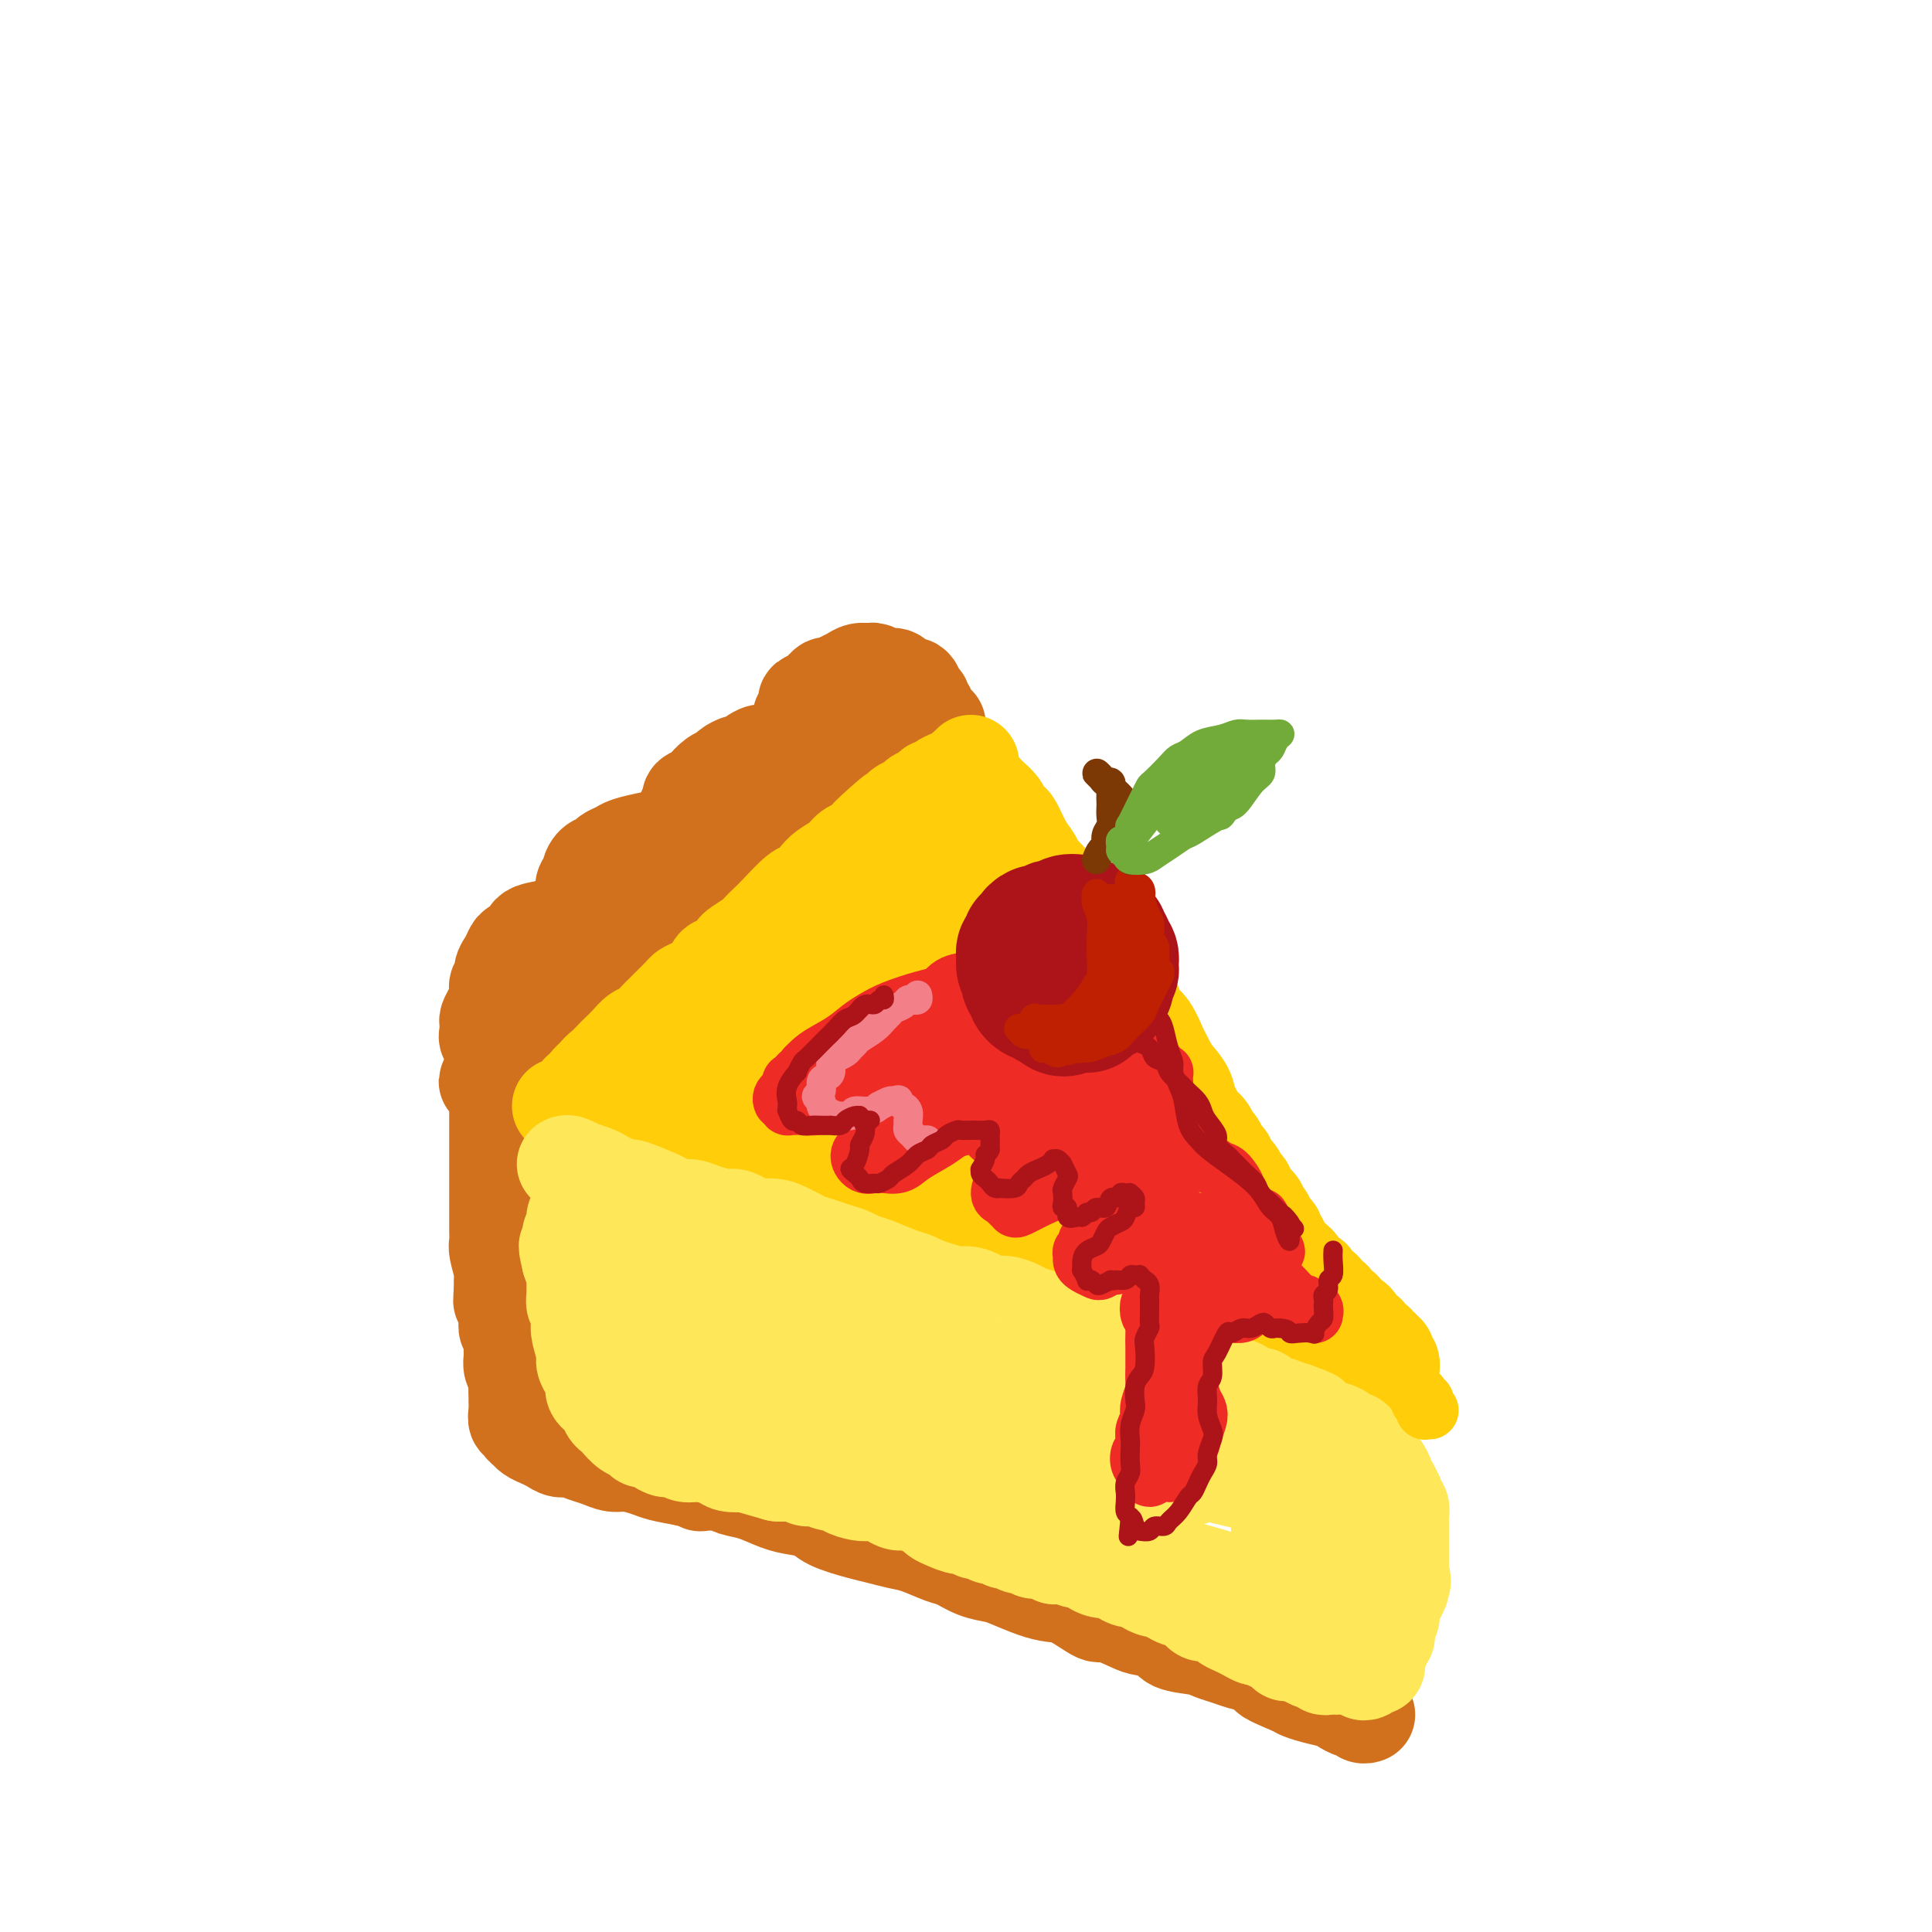 <svg viewBox='0 0 400 400' version='1.1' xmlns='http://www.w3.org/2000/svg' xmlns:xlink='http://www.w3.org/1999/xlink'><g fill='none' stroke='rgb(210,113,29)' stroke-width='20' stroke-linecap='round' stroke-linejoin='round'><path d='M194,150c-0.030,0.009 -0.059,0.017 0,0c0.059,-0.017 0.208,-0.060 0,0c-0.208,0.060 -0.773,0.223 -1,0c-0.227,-0.223 -0.117,-0.833 0,-1c0.117,-0.167 0.243,0.110 0,0c-0.243,-0.110 -0.853,-0.605 -1,-1c-0.147,-0.395 0.169,-0.688 0,-1c-0.169,-0.312 -0.822,-0.643 -1,-1c-0.178,-0.357 0.121,-0.739 0,-1c-0.121,-0.261 -0.662,-0.400 -1,-1c-0.338,-0.600 -0.475,-1.662 -1,-2c-0.525,-0.338 -1.440,0.049 -2,0c-0.560,-0.049 -0.765,-0.535 -1,-1c-0.235,-0.465 -0.500,-0.910 -1,-1c-0.500,-0.090 -1.236,0.175 -2,0c-0.764,-0.175 -1.555,-0.790 -2,-1c-0.445,-0.210 -0.543,-0.013 -1,0c-0.457,0.013 -1.274,-0.156 -2,0c-0.726,0.156 -1.363,0.637 -2,1c-0.637,0.363 -1.275,0.608 -2,1c-0.725,0.392 -1.538,0.930 -2,1c-0.462,0.070 -0.572,-0.328 -1,0c-0.428,0.328 -1.173,1.383 -2,2c-0.827,0.617 -1.734,0.798 -2,1c-0.266,0.202 0.111,0.425 0,1c-0.111,0.575 -0.709,1.501 -1,2c-0.291,0.499 -0.274,0.570 0,1c0.274,0.430 0.805,1.218 1,2c0.195,0.782 0.052,1.557 0,2c-0.052,0.443 -0.015,0.555 0,1c0.015,0.445 0.007,1.222 0,2'/><path d='M167,156c-0.001,1.502 -0.003,0.259 0,0c0.003,-0.259 0.011,0.468 0,1c-0.011,0.532 -0.039,0.871 0,1c0.039,0.129 0.147,0.050 0,0c-0.147,-0.050 -0.549,-0.070 -1,0c-0.451,0.070 -0.951,0.229 -1,0c-0.049,-0.229 0.352,-0.845 0,-1c-0.352,-0.155 -1.458,0.153 -2,0c-0.542,-0.153 -0.520,-0.765 -1,-1c-0.480,-0.235 -1.461,-0.092 -2,0c-0.539,0.092 -0.635,0.133 -1,0c-0.365,-0.133 -1.000,-0.439 -2,0c-1.000,0.439 -2.365,1.622 -3,2c-0.635,0.378 -0.542,-0.050 -1,0c-0.458,0.050 -1.469,0.577 -2,1c-0.531,0.423 -0.581,0.744 -1,1c-0.419,0.256 -1.207,0.449 -2,1c-0.793,0.551 -1.590,1.460 -2,2c-0.410,0.540 -0.432,0.711 -1,1c-0.568,0.289 -1.683,0.697 -2,1c-0.317,0.303 0.164,0.501 0,1c-0.164,0.499 -0.973,1.300 -1,2c-0.027,0.700 0.729,1.301 1,2c0.271,0.699 0.059,1.498 0,2c-0.059,0.502 0.037,0.709 0,1c-0.037,0.291 -0.206,0.666 0,1c0.206,0.334 0.786,0.629 1,1c0.214,0.371 0.061,0.820 0,1c-0.061,0.180 -0.031,0.090 0,0'/><path d='M144,176c-0.086,1.700 -0.801,0.452 -1,0c-0.199,-0.452 0.116,-0.106 0,0c-0.116,0.106 -0.665,-0.028 -1,0c-0.335,0.028 -0.458,0.217 -1,0c-0.542,-0.217 -1.504,-0.840 -2,-1c-0.496,-0.160 -0.527,0.142 -1,0c-0.473,-0.142 -1.388,-0.729 -2,-1c-0.612,-0.271 -0.923,-0.227 -2,0c-1.077,0.227 -2.922,0.637 -4,1c-1.078,0.363 -1.389,0.678 -2,1c-0.611,0.322 -1.522,0.650 -2,1c-0.478,0.350 -0.524,0.723 -1,1c-0.476,0.277 -1.383,0.457 -2,1c-0.617,0.543 -0.946,1.449 -1,2c-0.054,0.551 0.167,0.748 0,1c-0.167,0.252 -0.720,0.559 -1,1c-0.280,0.441 -0.285,1.018 0,2c0.285,0.982 0.861,2.371 1,3c0.139,0.629 -0.160,0.498 0,1c0.160,0.502 0.780,1.637 1,2c0.220,0.363 0.041,-0.045 0,0c-0.041,0.045 0.056,0.544 0,1c-0.056,0.456 -0.267,0.869 0,1c0.267,0.131 1.011,-0.020 1,0c-0.011,0.020 -0.776,0.212 -1,0c-0.224,-0.212 0.094,-0.826 0,-1c-0.094,-0.174 -0.598,0.093 -1,0c-0.402,-0.093 -0.701,-0.547 -1,-1'/><path d='M121,191c-1.194,2.162 -1.679,0.567 -2,0c-0.321,-0.567 -0.476,-0.107 -1,0c-0.524,0.107 -1.415,-0.140 -2,0c-0.585,0.140 -0.864,0.667 -2,1c-1.136,0.333 -3.130,0.474 -4,1c-0.870,0.526 -0.615,1.439 -1,2c-0.385,0.561 -1.408,0.770 -2,1c-0.592,0.230 -0.751,0.481 -1,1c-0.249,0.519 -0.588,1.307 -1,2c-0.412,0.693 -0.898,1.291 -1,2c-0.102,0.709 0.179,1.528 0,2c-0.179,0.472 -0.819,0.599 -1,1c-0.181,0.401 0.095,1.078 0,2c-0.095,0.922 -0.561,2.088 -1,3c-0.439,0.912 -0.850,1.569 -1,2c-0.150,0.431 -0.040,0.636 0,1c0.040,0.364 0.009,0.886 0,1c-0.009,0.114 0.004,-0.179 0,0c-0.004,0.179 -0.023,0.830 0,1c0.023,0.170 0.089,-0.140 0,0c-0.089,0.140 -0.334,0.729 0,1c0.334,0.271 1.247,0.225 2,0c0.753,-0.225 1.345,-0.630 2,-1c0.655,-0.370 1.374,-0.707 2,-1c0.626,-0.293 1.157,-0.544 2,-1c0.843,-0.456 1.996,-1.119 3,-2c1.004,-0.881 1.860,-1.982 3,-3c1.140,-1.018 2.563,-1.953 4,-3c1.437,-1.047 2.887,-2.205 4,-3c1.113,-0.795 1.889,-1.227 3,-2c1.111,-0.773 2.555,-1.886 4,-3'/><path d='M130,196c5.718,-3.761 5.514,-3.663 6,-4c0.486,-0.337 1.663,-1.107 3,-2c1.337,-0.893 2.835,-1.908 4,-3c1.165,-1.092 1.996,-2.260 3,-3c1.004,-0.740 2.181,-1.054 4,-2c1.819,-0.946 4.279,-2.526 6,-4c1.721,-1.474 2.701,-2.841 4,-4c1.299,-1.159 2.917,-2.110 4,-3c1.083,-0.890 1.631,-1.719 3,-3c1.369,-1.281 3.559,-3.013 5,-4c1.441,-0.987 2.133,-1.227 3,-2c0.867,-0.773 1.909,-2.078 3,-3c1.091,-0.922 2.230,-1.463 3,-2c0.770,-0.537 1.169,-1.072 2,-2c0.831,-0.928 2.094,-2.250 3,-3c0.906,-0.750 1.456,-0.930 2,-1c0.544,-0.070 1.082,-0.032 1,0c-0.082,0.032 -0.784,0.057 -1,0c-0.216,-0.057 0.053,-0.196 0,0c-0.053,0.196 -0.429,0.726 -1,1c-0.571,0.274 -1.337,0.293 -2,1c-0.663,0.707 -1.223,2.104 -2,3c-0.777,0.896 -1.772,1.292 -3,2c-1.228,0.708 -2.691,1.728 -4,3c-1.309,1.272 -2.464,2.794 -4,4c-1.536,1.206 -3.452,2.094 -5,3c-1.548,0.906 -2.728,1.830 -4,3c-1.272,1.170 -2.636,2.585 -4,4'/><path d='M159,175c-5.417,4.366 -3.959,3.282 -5,4c-1.041,0.718 -4.581,3.238 -7,5c-2.419,1.762 -3.716,2.766 -5,4c-1.284,1.234 -2.555,2.700 -4,4c-1.445,1.300 -3.063,2.435 -5,4c-1.937,1.565 -4.194,3.560 -6,5c-1.806,1.440 -3.160,2.326 -4,3c-0.840,0.674 -1.167,1.136 -2,2c-0.833,0.864 -2.174,2.130 -3,3c-0.826,0.870 -1.137,1.346 -2,2c-0.863,0.654 -2.276,1.488 -3,2c-0.724,0.512 -0.758,0.701 -1,1c-0.242,0.299 -0.691,0.707 -1,1c-0.309,0.293 -0.479,0.470 -1,1c-0.521,0.530 -1.392,1.414 -2,2c-0.608,0.586 -0.951,0.875 -1,1c-0.049,0.125 0.197,0.086 0,0c-0.197,-0.086 -0.836,-0.219 -1,0c-0.164,0.219 0.148,0.790 0,1c-0.148,0.210 -0.757,0.060 -1,0c-0.243,-0.060 -0.122,-0.030 0,0'/><path d='M105,220c-8.289,7.172 -2.011,2.602 0,1c2.011,-1.602 -0.246,-0.237 -1,0c-0.754,0.237 -0.006,-0.655 0,-1c0.006,-0.345 -0.730,-0.143 -1,0c-0.270,0.143 -0.072,0.226 0,0c0.072,-0.226 0.019,-0.762 0,-1c-0.019,-0.238 -0.005,-0.177 0,0c0.005,0.177 0.001,0.471 0,1c-0.001,0.529 -0.000,1.295 0,2c0.000,0.705 0.000,1.351 0,2c-0.000,0.649 -0.000,1.300 0,2c0.000,0.700 0.000,1.447 0,2c-0.000,0.553 -0.000,0.910 0,2c0.000,1.090 0.000,2.913 0,4c-0.000,1.087 -0.000,1.437 0,2c0.000,0.563 -0.000,1.340 0,2c0.000,0.660 0.000,1.202 0,2c-0.000,0.798 -0.000,1.850 0,3c0.000,1.150 0.000,2.396 0,3c-0.000,0.604 -0.000,0.567 0,1c0.000,0.433 0.000,1.338 0,2c-0.000,0.662 -0.001,1.081 0,2c0.001,0.919 0.004,2.336 0,3c-0.004,0.664 -0.015,0.573 0,1c0.015,0.427 0.056,1.372 0,2c-0.056,0.628 -0.207,0.938 0,2c0.207,1.062 0.774,2.875 1,4c0.226,1.125 0.113,1.563 0,2'/><path d='M104,265c-0.216,7.376 -0.255,3.314 0,2c0.255,-1.314 0.804,0.118 1,1c0.196,0.882 0.038,1.213 0,2c-0.038,0.787 0.043,2.031 0,3c-0.043,0.969 -0.209,1.663 0,2c0.209,0.337 0.792,0.317 1,1c0.208,0.683 0.042,2.070 0,3c-0.042,0.930 0.041,1.405 0,2c-0.041,0.595 -0.207,1.310 0,2c0.207,0.690 0.788,1.353 1,2c0.212,0.647 0.056,1.277 0,2c-0.056,0.723 -0.011,1.538 0,2c0.011,0.462 -0.012,0.571 0,1c0.012,0.429 0.060,1.177 0,2c-0.060,0.823 -0.227,1.722 0,2c0.227,0.278 0.848,-0.066 1,0c0.152,0.066 -0.163,0.543 0,1c0.163,0.457 0.806,0.896 1,1c0.194,0.104 -0.061,-0.126 0,0c0.061,0.126 0.438,0.607 1,1c0.562,0.393 1.308,0.697 2,1c0.692,0.303 1.329,0.606 2,1c0.671,0.394 1.376,0.880 2,1c0.624,0.120 1.166,-0.126 2,0c0.834,0.126 1.960,0.625 3,1c1.040,0.375 1.995,0.625 3,1c1.005,0.375 2.059,0.874 3,1c0.941,0.126 1.768,-0.121 3,0c1.232,0.121 2.870,0.609 4,1c1.130,0.391 1.751,0.683 3,1c1.249,0.317 3.124,0.658 5,1'/><path d='M142,306c4.495,1.169 2.733,1.090 3,1c0.267,-0.090 2.563,-0.193 4,0c1.437,0.193 2.017,0.681 3,1c0.983,0.319 2.371,0.469 4,1c1.629,0.531 3.500,1.441 5,2c1.500,0.559 2.631,0.765 4,1c1.369,0.235 2.978,0.497 4,1c1.022,0.503 1.458,1.247 3,2c1.542,0.753 4.192,1.515 6,2c1.808,0.485 2.776,0.692 4,1c1.224,0.308 2.704,0.716 4,1c1.296,0.284 2.409,0.443 4,1c1.591,0.557 3.659,1.510 5,2c1.341,0.490 1.954,0.516 3,1c1.046,0.484 2.523,1.426 4,2c1.477,0.574 2.952,0.781 4,1c1.048,0.219 1.668,0.449 3,1c1.332,0.551 3.375,1.424 5,2c1.625,0.576 2.830,0.855 4,1c1.170,0.145 2.303,0.158 4,1c1.697,0.842 3.957,2.515 5,3c1.043,0.485 0.867,-0.217 2,0c1.133,0.217 3.574,1.353 5,2c1.426,0.647 1.837,0.803 3,1c1.163,0.197 3.077,0.434 4,1c0.923,0.566 0.854,1.461 2,2c1.146,0.539 3.506,0.722 5,1c1.494,0.278 2.122,0.652 3,1c0.878,0.348 2.006,0.671 3,1c0.994,0.329 1.856,0.666 3,1c1.144,0.334 2.572,0.667 4,1'/><path d='M261,345c18.930,6.378 6.757,2.822 3,2c-3.757,-0.822 0.904,1.089 3,2c2.096,0.911 1.626,0.823 2,1c0.374,0.177 1.592,0.621 3,1c1.408,0.379 3.007,0.694 4,1c0.993,0.306 1.380,0.604 2,1c0.620,0.396 1.473,0.891 2,1c0.527,0.109 0.729,-0.167 1,0c0.271,0.167 0.611,0.776 1,1c0.389,0.224 0.825,0.064 1,0c0.175,-0.064 0.087,-0.032 0,0'/></g>
<g fill='none' stroke='rgb(255,205,10)' stroke-width='20' stroke-linecap='round' stroke-linejoin='round'><path d='M116,229c0.453,0.000 0.907,0.001 1,0c0.093,-0.001 -0.173,-0.003 0,0c0.173,0.003 0.786,0.012 1,0c0.214,-0.012 0.028,-0.046 0,0c-0.028,0.046 0.100,0.171 0,0c-0.100,-0.171 -0.430,-0.640 0,-1c0.430,-0.360 1.620,-0.612 2,-1c0.380,-0.388 -0.052,-0.912 0,-1c0.052,-0.088 0.586,0.261 1,0c0.414,-0.261 0.707,-1.130 1,-2'/><path d='M122,224c1.102,-0.660 0.858,0.189 1,0c0.142,-0.189 0.671,-1.415 1,-2c0.329,-0.585 0.458,-0.528 1,-1c0.542,-0.472 1.496,-1.473 2,-2c0.504,-0.527 0.559,-0.579 1,-1c0.441,-0.421 1.269,-1.211 2,-2c0.731,-0.789 1.364,-1.576 2,-2c0.636,-0.424 1.273,-0.484 2,-1c0.727,-0.516 1.542,-1.486 2,-2c0.458,-0.514 0.558,-0.571 1,-1c0.442,-0.429 1.225,-1.231 2,-2c0.775,-0.769 1.541,-1.505 2,-2c0.459,-0.495 0.612,-0.747 1,-1c0.388,-0.253 1.011,-0.506 2,-1c0.989,-0.494 2.343,-1.231 3,-2c0.657,-0.769 0.618,-1.572 1,-2c0.382,-0.428 1.187,-0.481 2,-1c0.813,-0.519 1.636,-1.505 2,-2c0.364,-0.495 0.269,-0.501 1,-1c0.731,-0.499 2.286,-1.493 3,-2c0.714,-0.507 0.586,-0.526 1,-1c0.414,-0.474 1.371,-1.401 2,-2c0.629,-0.599 0.930,-0.870 2,-2c1.070,-1.130 2.909,-3.117 4,-4c1.091,-0.883 1.433,-0.660 2,-1c0.567,-0.340 1.359,-1.242 2,-2c0.641,-0.758 1.130,-1.372 2,-2c0.870,-0.628 2.120,-1.272 3,-2c0.880,-0.728 1.391,-1.542 2,-2c0.609,-0.458 1.317,-0.559 2,-1c0.683,-0.441 1.342,-1.220 2,-2'/><path d='M180,173c9.047,-8.024 2.666,-2.584 1,-1c-1.666,1.584 1.384,-0.689 3,-2c1.616,-1.311 1.799,-1.660 2,-2c0.201,-0.340 0.421,-0.669 1,-1c0.579,-0.331 1.517,-0.662 2,-1c0.483,-0.338 0.510,-0.682 1,-1c0.490,-0.318 1.443,-0.610 2,-1c0.557,-0.390 0.716,-0.878 1,-1c0.284,-0.122 0.692,0.121 1,0c0.308,-0.121 0.517,-0.606 1,-1c0.483,-0.394 1.239,-0.699 2,-1c0.761,-0.301 1.525,-0.600 2,-1c0.475,-0.400 0.660,-0.902 1,-1c0.340,-0.098 0.834,0.206 1,0c0.166,-0.206 0.004,-0.923 0,-1c-0.004,-0.077 0.151,0.485 0,1c-0.151,0.515 -0.608,0.981 -1,1c-0.392,0.019 -0.720,-0.410 -1,0c-0.280,0.410 -0.512,1.658 -1,2c-0.488,0.342 -1.232,-0.223 -2,0c-0.768,0.223 -1.560,1.232 -2,2c-0.440,0.768 -0.526,1.295 -1,2c-0.474,0.705 -1.334,1.590 -2,2c-0.666,0.410 -1.137,0.347 -2,1c-0.863,0.653 -2.117,2.022 -3,3c-0.883,0.978 -1.395,1.565 -2,2c-0.605,0.435 -1.302,0.717 -2,1'/><path d='M182,175c-3.313,3.008 -2.095,2.029 -2,2c0.095,-0.029 -0.932,0.894 -2,2c-1.068,1.106 -2.177,2.397 -3,3c-0.823,0.603 -1.361,0.519 -2,1c-0.639,0.481 -1.378,1.529 -2,2c-0.622,0.471 -1.125,0.367 -2,1c-0.875,0.633 -2.120,2.002 -3,3c-0.880,0.998 -1.394,1.623 -2,2c-0.606,0.377 -1.303,0.505 -2,1c-0.697,0.495 -1.395,1.355 -2,2c-0.605,0.645 -1.119,1.074 -2,2c-0.881,0.926 -2.130,2.349 -3,3c-0.870,0.651 -1.360,0.530 -2,1c-0.640,0.470 -1.431,1.530 -2,2c-0.569,0.470 -0.916,0.349 -2,1c-1.084,0.651 -2.904,2.075 -4,3c-1.096,0.925 -1.467,1.351 -2,2c-0.533,0.649 -1.227,1.522 -2,2c-0.773,0.478 -1.625,0.562 -2,1c-0.375,0.438 -0.273,1.230 -1,2c-0.727,0.770 -2.282,1.520 -3,2c-0.718,0.480 -0.598,0.692 -1,1c-0.402,0.308 -1.326,0.714 -2,1c-0.674,0.286 -1.097,0.454 -2,1c-0.903,0.546 -2.284,1.471 -3,2c-0.716,0.529 -0.766,0.663 -1,1c-0.234,0.337 -0.651,0.878 -1,1c-0.349,0.122 -0.630,-0.173 -1,0c-0.370,0.173 -0.830,0.816 -1,1c-0.170,0.184 -0.048,-0.090 0,0c0.048,0.090 0.024,0.545 0,1'/><path d='M123,224c-9.067,7.598 -2.233,2.092 0,0c2.233,-2.092 -0.134,-0.772 -1,0c-0.866,0.772 -0.229,0.994 0,1c0.229,0.006 0.051,-0.206 0,0c-0.051,0.206 0.027,0.828 0,1c-0.027,0.172 -0.157,-0.108 0,0c0.157,0.108 0.602,0.602 1,1c0.398,0.398 0.748,0.699 1,1c0.252,0.301 0.406,0.602 1,1c0.594,0.398 1.629,0.894 2,1c0.371,0.106 0.077,-0.178 1,0c0.923,0.178 3.061,0.817 4,1c0.939,0.183 0.678,-0.090 1,0c0.322,0.090 1.227,0.545 2,1c0.773,0.455 1.414,0.911 2,1c0.586,0.089 1.118,-0.188 2,0c0.882,0.188 2.113,0.843 3,1c0.887,0.157 1.431,-0.183 2,0c0.569,0.183 1.164,0.890 2,1c0.836,0.110 1.914,-0.378 3,0c1.086,0.378 2.180,1.621 3,2c0.820,0.379 1.364,-0.106 2,0c0.636,0.106 1.362,0.802 2,1c0.638,0.198 1.186,-0.101 2,0c0.814,0.101 1.893,0.604 3,1c1.107,0.396 2.243,0.687 3,1c0.757,0.313 1.134,0.647 2,1c0.866,0.353 2.222,0.723 3,1c0.778,0.277 0.979,0.459 2,1c1.021,0.541 2.863,1.440 4,2c1.137,0.560 1.568,0.780 2,1'/><path d='M177,246c8.641,2.576 4.245,0.518 3,0c-1.245,-0.518 0.663,0.506 2,1c1.337,0.494 2.103,0.460 3,1c0.897,0.540 1.925,1.655 3,2c1.075,0.345 2.198,-0.081 3,0c0.802,0.081 1.282,0.669 2,1c0.718,0.331 1.673,0.403 3,1c1.327,0.597 3.026,1.717 4,2c0.974,0.283 1.222,-0.271 2,0c0.778,0.271 2.085,1.367 3,2c0.915,0.633 1.438,0.804 2,1c0.562,0.196 1.165,0.419 2,1c0.835,0.581 1.904,1.521 3,2c1.096,0.479 2.219,0.495 3,1c0.781,0.505 1.221,1.497 2,2c0.779,0.503 1.899,0.516 3,1c1.101,0.484 2.183,1.438 3,2c0.817,0.562 1.367,0.733 2,1c0.633,0.267 1.348,0.630 2,1c0.652,0.370 1.243,0.748 2,1c0.757,0.252 1.682,0.378 3,1c1.318,0.622 3.029,1.739 4,2c0.971,0.261 1.200,-0.333 2,0c0.800,0.333 2.169,1.595 3,2c0.831,0.405 1.125,-0.045 2,0c0.875,0.045 2.331,0.586 3,1c0.669,0.414 0.549,0.702 1,1c0.451,0.298 1.471,0.606 2,1c0.529,0.394 0.565,0.875 1,1c0.435,0.125 1.267,-0.107 2,0c0.733,0.107 1.366,0.554 2,1'/><path d='M254,279c12.022,5.268 3.578,1.936 1,1c-2.578,-0.936 0.710,0.522 2,1c1.290,0.478 0.583,-0.026 1,0c0.417,0.026 1.960,0.580 3,1c1.040,0.420 1.578,0.705 2,1c0.422,0.295 0.729,0.600 1,1c0.271,0.400 0.506,0.896 1,1c0.494,0.104 1.246,-0.182 2,0c0.754,0.182 1.512,0.833 2,1c0.488,0.167 0.708,-0.151 1,0c0.292,0.151 0.655,0.772 1,1c0.345,0.228 0.670,0.065 1,0c0.330,-0.065 0.663,-0.031 1,0c0.337,0.031 0.678,0.060 1,0c0.322,-0.060 0.625,-0.208 1,0c0.375,0.208 0.821,0.774 1,1c0.179,0.226 0.089,0.113 0,0'/><path d='M203,163c-0.008,-0.008 -0.017,-0.017 0,0c0.017,0.017 0.059,0.059 0,0c-0.059,-0.059 -0.219,-0.220 0,0c0.219,0.220 0.818,0.822 1,1c0.182,0.178 -0.053,-0.068 0,0c0.053,0.068 0.395,0.449 1,1c0.605,0.551 1.474,1.270 2,2c0.526,0.730 0.708,1.469 1,2c0.292,0.531 0.693,0.852 1,1c0.307,0.148 0.520,0.123 1,1c0.480,0.877 1.226,2.656 2,4c0.774,1.344 1.577,2.254 2,3c0.423,0.746 0.467,1.327 1,2c0.533,0.673 1.557,1.439 2,2c0.443,0.561 0.307,0.917 1,2c0.693,1.083 2.217,2.894 3,4c0.783,1.106 0.826,1.508 1,2c0.174,0.492 0.480,1.073 1,2c0.520,0.927 1.253,2.198 2,3c0.747,0.802 1.508,1.134 2,2c0.492,0.866 0.717,2.266 1,3c0.283,0.734 0.625,0.801 1,1c0.375,0.199 0.782,0.529 1,1c0.218,0.471 0.246,1.083 1,2c0.754,0.917 2.233,2.140 3,3c0.767,0.860 0.821,1.357 1,2c0.179,0.643 0.482,1.432 1,2c0.518,0.568 1.252,0.915 2,2c0.748,1.085 1.509,2.907 2,4c0.491,1.093 0.712,1.455 1,2c0.288,0.545 0.644,1.272 1,2'/><path d='M242,221c6.151,9.346 2.028,3.712 1,2c-1.028,-1.712 1.038,0.500 2,2c0.962,1.500 0.821,2.290 1,3c0.179,0.710 0.678,1.341 1,2c0.322,0.659 0.467,1.346 1,2c0.533,0.654 1.453,1.275 2,2c0.547,0.725 0.719,1.556 1,2c0.281,0.444 0.671,0.503 1,1c0.329,0.497 0.599,1.433 1,2c0.401,0.567 0.935,0.767 1,1c0.065,0.233 -0.338,0.500 0,1c0.338,0.500 1.418,1.232 2,2c0.582,0.768 0.668,1.571 1,2c0.332,0.429 0.911,0.483 1,1c0.089,0.517 -0.312,1.496 0,2c0.312,0.504 1.337,0.534 2,1c0.663,0.466 0.965,1.369 1,2c0.035,0.631 -0.197,0.991 0,1c0.197,0.009 0.822,-0.334 1,0c0.178,0.334 -0.092,1.346 0,2c0.092,0.654 0.546,0.949 1,1c0.454,0.051 0.909,-0.141 1,0c0.091,0.141 -0.183,0.615 0,1c0.183,0.385 0.823,0.681 1,1c0.177,0.319 -0.107,0.662 0,1c0.107,0.338 0.606,0.672 1,1c0.394,0.328 0.683,0.652 1,1c0.317,0.348 0.662,0.722 1,1c0.338,0.278 0.668,0.459 1,1c0.332,0.541 0.666,1.440 1,2c0.334,0.560 0.667,0.780 1,1'/><path d='M271,265c4.669,6.682 1.842,1.388 1,0c-0.842,-1.388 0.300,1.130 1,2c0.700,0.870 0.956,0.093 1,0c0.044,-0.093 -0.124,0.500 0,1c0.124,0.500 0.540,0.907 1,1c0.460,0.093 0.963,-0.129 1,0c0.037,0.129 -0.394,0.608 0,1c0.394,0.392 1.612,0.697 2,1c0.388,0.303 -0.054,0.606 0,1c0.054,0.394 0.606,0.880 1,1c0.394,0.120 0.631,-0.126 1,0c0.369,0.126 0.869,0.625 1,1c0.131,0.375 -0.106,0.626 0,1c0.106,0.374 0.554,0.870 1,1c0.446,0.130 0.889,-0.105 1,0c0.111,0.105 -0.110,0.549 0,1c0.110,0.451 0.550,0.910 1,1c0.450,0.090 0.909,-0.187 1,0c0.091,0.187 -0.186,0.839 0,1c0.186,0.161 0.833,-0.168 1,0c0.167,0.168 -0.148,0.832 0,1c0.148,0.168 0.758,-0.162 1,0c0.242,0.162 0.117,0.814 0,1c-0.117,0.186 -0.226,-0.095 0,0c0.226,0.095 0.789,0.564 1,1c0.211,0.436 0.071,0.839 0,1c-0.071,0.161 -0.074,0.082 0,0c0.074,-0.082 0.226,-0.166 0,0c-0.226,0.166 -0.830,0.583 -1,1c-0.170,0.417 0.094,0.833 0,1c-0.094,0.167 -0.547,0.083 -1,0'/><path d='M286,285c-0.485,0.711 -0.696,0.990 -1,1c-0.304,0.010 -0.700,-0.249 -1,0c-0.300,0.249 -0.503,1.007 -1,1c-0.497,-0.007 -1.289,-0.778 -2,-1c-0.711,-0.222 -1.343,0.103 -2,0c-0.657,-0.103 -1.339,-0.636 -2,-1c-0.661,-0.364 -1.301,-0.558 -2,-1c-0.699,-0.442 -1.457,-1.131 -3,-2c-1.543,-0.869 -3.872,-1.918 -5,-3c-1.128,-1.082 -1.055,-2.195 -2,-3c-0.945,-0.805 -2.909,-1.300 -4,-2c-1.091,-0.700 -1.308,-1.606 -3,-3c-1.692,-1.394 -4.860,-3.278 -7,-5c-2.140,-1.722 -3.253,-3.283 -5,-5c-1.747,-1.717 -4.129,-3.591 -6,-5c-1.871,-1.409 -3.233,-2.354 -6,-5c-2.767,-2.646 -6.941,-6.993 -10,-10c-3.059,-3.007 -5.005,-4.672 -7,-7c-1.995,-2.328 -4.041,-5.318 -6,-8c-1.959,-2.682 -3.831,-5.057 -5,-7c-1.169,-1.943 -1.634,-3.453 -3,-6c-1.366,-2.547 -3.634,-6.130 -5,-9c-1.366,-2.870 -1.829,-5.028 -2,-7c-0.171,-1.972 -0.051,-3.758 0,-5c0.051,-1.242 0.034,-1.938 0,-3c-0.034,-1.062 -0.085,-2.488 0,-3c0.085,-0.512 0.304,-0.110 0,0c-0.304,0.110 -1.133,-0.074 -2,0c-0.867,0.074 -1.772,0.404 -3,1c-1.228,0.596 -2.779,1.456 -5,3c-2.221,1.544 -5.110,3.772 -8,6'/><path d='M178,196c-4.348,2.461 -6.219,3.612 -8,5c-1.781,1.388 -3.473,3.013 -5,5c-1.527,1.987 -2.889,4.336 -4,6c-1.111,1.664 -1.971,2.641 -2,3c-0.029,0.359 0.772,0.098 2,-1c1.228,-1.098 2.884,-3.035 5,-5c2.116,-1.965 4.692,-3.958 7,-6c2.308,-2.042 4.346,-4.132 6,-6c1.654,-1.868 2.922,-3.514 4,-5c1.078,-1.486 1.964,-2.813 2,-3c0.036,-0.187 -0.778,0.764 -2,2c-1.222,1.236 -2.852,2.757 -6,6c-3.148,3.243 -7.813,8.210 -11,12c-3.187,3.790 -4.895,6.404 -6,8c-1.105,1.596 -1.607,2.172 -2,3c-0.393,0.828 -0.679,1.906 0,2c0.679,0.094 2.321,-0.797 5,-3c2.679,-2.203 6.396,-5.719 10,-9c3.604,-3.281 7.095,-6.329 10,-9c2.905,-2.671 5.222,-4.966 7,-7c1.778,-2.034 3.015,-3.806 4,-5c0.985,-1.194 1.716,-1.810 2,-2c0.284,-0.190 0.121,0.046 0,1c-0.121,0.954 -0.200,2.626 0,5c0.200,2.374 0.679,5.452 2,9c1.321,3.548 3.483,7.567 5,11c1.517,3.433 2.390,6.279 5,10c2.610,3.721 6.957,8.317 10,11c3.043,2.683 4.781,3.453 6,4c1.219,0.547 1.920,0.871 3,1c1.080,0.129 2.540,0.065 4,0'/><path d='M231,239c2.266,0.481 1.431,-0.815 1,-2c-0.431,-1.185 -0.457,-2.257 -1,-4c-0.543,-1.743 -1.604,-4.158 -3,-7c-1.396,-2.842 -3.127,-6.113 -5,-9c-1.873,-2.887 -3.888,-5.390 -7,-9c-3.112,-3.610 -7.320,-8.328 -10,-11c-2.680,-2.672 -3.831,-3.299 -5,-4c-1.169,-0.701 -2.356,-1.474 -3,-2c-0.644,-0.526 -0.743,-0.803 0,0c0.743,0.803 2.330,2.685 4,5c1.670,2.315 3.424,5.063 6,8c2.576,2.937 5.973,6.063 9,9c3.027,2.937 5.685,5.684 9,9c3.315,3.316 7.288,7.201 10,9c2.712,1.799 4.164,1.514 5,2c0.836,0.486 1.055,1.745 1,2c-0.055,0.255 -0.386,-0.492 -1,-1c-0.614,-0.508 -1.513,-0.775 -4,-3c-2.487,-2.225 -6.561,-6.408 -10,-10c-3.439,-3.592 -6.241,-6.594 -9,-10c-2.759,-3.406 -5.474,-7.216 -8,-11c-2.526,-3.784 -4.862,-7.542 -7,-10c-2.138,-2.458 -4.078,-3.617 -6,-6c-1.922,-2.383 -3.827,-5.991 -5,-8c-1.173,-2.009 -1.613,-2.421 -2,-3c-0.387,-0.579 -0.721,-1.325 -1,-2c-0.279,-0.675 -0.503,-1.277 0,-1c0.503,0.277 1.733,1.435 3,3c1.267,1.565 2.572,3.537 4,6c1.428,2.463 2.979,5.418 5,9c2.021,3.582 4.510,7.791 7,12'/><path d='M208,200c5.123,7.815 8.431,12.352 11,16c2.569,3.648 4.400,6.407 6,9c1.600,2.593 2.969,5.020 4,7c1.031,1.980 1.724,3.513 2,5c0.276,1.487 0.134,2.930 0,4c-0.134,1.070 -0.262,1.769 -1,2c-0.738,0.231 -2.088,-0.005 -4,0c-1.912,0.005 -4.385,0.253 -7,0c-2.615,-0.253 -5.370,-1.006 -8,-2c-2.630,-0.994 -5.133,-2.231 -10,-5c-4.867,-2.769 -12.097,-7.072 -17,-10c-4.903,-2.928 -7.480,-4.481 -10,-6c-2.520,-1.519 -4.984,-3.005 -7,-4c-2.016,-0.995 -3.586,-1.500 -5,-2c-1.414,-0.500 -2.674,-0.996 -3,-1c-0.326,-0.004 0.280,0.484 1,1c0.720,0.516 1.554,1.059 3,2c1.446,0.941 3.503,2.279 6,4c2.497,1.721 5.432,3.824 10,6c4.568,2.176 10.769,4.425 15,6c4.231,1.575 6.493,2.476 9,3c2.507,0.524 5.261,0.672 7,1c1.739,0.328 2.464,0.837 3,1c0.536,0.163 0.885,-0.019 1,0c0.115,0.019 -0.003,0.241 -1,0c-0.997,-0.241 -2.874,-0.944 -5,-2c-2.126,-1.056 -4.501,-2.465 -7,-4c-2.499,-1.535 -5.124,-3.195 -10,-5c-4.876,-1.805 -12.005,-3.755 -17,-5c-4.995,-1.245 -7.856,-1.784 -10,-2c-2.144,-0.216 -3.572,-0.108 -5,0'/><path d='M159,219c-5.382,-1.187 -2.836,-0.655 -1,0c1.836,0.655 2.964,1.433 5,2c2.036,0.567 4.981,0.923 8,1c3.019,0.077 6.112,-0.126 9,0c2.888,0.126 5.570,0.581 8,1c2.430,0.419 4.607,0.801 7,1c2.393,0.199 5.004,0.214 6,0c0.996,-0.214 0.379,-0.656 0,-1c-0.379,-0.344 -0.521,-0.588 -1,-1c-0.479,-0.412 -1.296,-0.990 -4,-2c-2.704,-1.010 -7.295,-2.451 -11,-3c-3.705,-0.549 -6.522,-0.206 -9,0c-2.478,0.206 -4.615,0.276 -7,1c-2.385,0.724 -5.018,2.101 -7,3c-1.982,0.899 -3.314,1.319 -4,2c-0.686,0.681 -0.726,1.623 0,2c0.726,0.377 2.219,0.189 4,0c1.781,-0.189 3.850,-0.380 6,-1c2.150,-0.620 4.383,-1.668 7,-3c2.617,-1.332 5.620,-2.948 7,-4c1.380,-1.052 1.138,-1.540 1,-2c-0.138,-0.460 -0.173,-0.893 -1,-1c-0.827,-0.107 -2.446,0.110 -4,0c-1.554,-0.110 -3.042,-0.547 -6,0c-2.958,0.547 -7.386,2.080 -11,3c-3.614,0.920 -6.414,1.228 -9,2c-2.586,0.772 -4.958,2.008 -7,3c-2.042,0.992 -3.753,1.740 -5,2c-1.247,0.260 -2.028,0.032 -2,0c0.028,-0.032 0.865,0.134 2,0c1.135,-0.134 2.567,-0.567 4,-1'/><path d='M144,223c1.735,-0.531 4.071,-1.360 6,-2c1.929,-0.640 3.451,-1.092 6,-2c2.549,-0.908 6.123,-2.274 8,-3c1.877,-0.726 2.055,-0.813 2,-1c-0.055,-0.187 -0.342,-0.476 -2,0c-1.658,0.476 -4.685,1.716 -7,3c-2.315,1.284 -3.918,2.611 -6,4c-2.082,1.389 -4.643,2.842 -6,4c-1.357,1.158 -1.509,2.023 -2,3c-0.491,0.977 -1.322,2.066 -1,3c0.322,0.934 1.798,1.714 3,2c1.202,0.286 2.131,0.077 3,0c0.869,-0.077 1.677,-0.022 2,0c0.323,0.022 0.162,0.011 0,0'/></g>
<g fill='none' stroke='rgb(254,232,89)' stroke-width='20' stroke-linecap='round' stroke-linejoin='round'><path d='M117,241c0.175,-0.120 0.351,-0.239 1,0c0.649,0.239 1.772,0.837 2,1c0.228,0.163 -0.439,-0.110 0,0c0.439,0.110 1.983,0.602 3,1c1.017,0.398 1.505,0.702 2,1c0.495,0.298 0.995,0.590 2,1c1.005,0.410 2.514,0.937 3,1c0.486,0.063 -0.050,-0.338 1,0c1.050,0.338 3.687,1.414 5,2c1.313,0.586 1.304,0.683 2,1c0.696,0.317 2.098,0.855 3,1c0.902,0.145 1.306,-0.102 2,0c0.694,0.102 1.679,0.553 3,1c1.321,0.447 2.979,0.889 4,1c1.021,0.111 1.404,-0.111 2,0c0.596,0.111 1.406,0.555 2,1c0.594,0.445 0.973,0.893 2,1c1.027,0.107 2.701,-0.126 4,0c1.299,0.126 2.224,0.611 3,1c0.776,0.389 1.405,0.681 2,1c0.595,0.319 1.156,0.663 2,1c0.844,0.337 1.970,0.667 3,1c1.030,0.333 1.963,0.670 3,1c1.037,0.330 2.179,0.652 3,1c0.821,0.348 1.322,0.723 2,1c0.678,0.277 1.532,0.456 3,1c1.468,0.544 3.549,1.454 5,2c1.451,0.546 2.272,0.727 3,1c0.728,0.273 1.364,0.636 2,1'/><path d='M191,266c12.060,4.030 5.208,1.606 3,1c-2.208,-0.606 0.226,0.607 2,1c1.774,0.393 2.888,-0.035 4,0c1.112,0.035 2.222,0.534 3,1c0.778,0.466 1.224,0.898 2,1c0.776,0.102 1.884,-0.126 3,0c1.116,0.126 2.241,0.607 3,1c0.759,0.393 1.152,0.697 2,1c0.848,0.303 2.151,0.606 3,1c0.849,0.394 1.242,0.879 2,1c0.758,0.121 1.879,-0.122 3,0c1.121,0.122 2.243,0.610 3,1c0.757,0.390 1.150,0.682 2,1c0.850,0.318 2.157,0.663 3,1c0.843,0.337 1.223,0.668 2,1c0.777,0.332 1.951,0.666 3,1c1.049,0.334 1.975,0.667 3,1c1.025,0.333 2.151,0.667 3,1c0.849,0.333 1.421,0.666 2,1c0.579,0.334 1.166,0.668 2,1c0.834,0.332 1.914,0.663 3,1c1.086,0.337 2.178,0.682 3,1c0.822,0.318 1.376,0.611 2,1c0.624,0.389 1.319,0.874 2,1c0.681,0.126 1.347,-0.107 2,0c0.653,0.107 1.292,0.554 2,1c0.708,0.446 1.485,0.890 2,1c0.515,0.110 0.767,-0.115 1,0c0.233,0.115 0.447,0.569 1,1c0.553,0.431 1.444,0.837 2,1c0.556,0.163 0.778,0.081 1,0'/><path d='M265,291c11.865,4.107 4.526,1.874 2,1c-2.526,-0.874 -0.239,-0.388 1,0c1.239,0.388 1.430,0.678 2,1c0.570,0.322 1.520,0.678 2,1c0.480,0.322 0.491,0.612 1,1c0.509,0.388 1.516,0.874 2,1c0.484,0.126 0.444,-0.107 1,0c0.556,0.107 1.707,0.553 2,1c0.293,0.447 -0.272,0.893 0,1c0.272,0.107 1.382,-0.126 2,0c0.618,0.126 0.743,0.611 1,1c0.257,0.389 0.646,0.680 1,1c0.354,0.320 0.673,0.667 1,1c0.327,0.333 0.661,0.652 1,1c0.339,0.348 0.683,0.724 1,1c0.317,0.276 0.606,0.450 1,1c0.394,0.550 0.894,1.474 1,2c0.106,0.526 -0.183,0.652 0,1c0.183,0.348 0.837,0.918 1,1c0.163,0.082 -0.167,-0.325 0,0c0.167,0.325 0.829,1.382 1,2c0.171,0.618 -0.150,0.798 0,1c0.150,0.202 0.772,0.425 1,1c0.228,0.575 0.061,1.501 0,2c-0.061,0.499 -0.016,0.570 0,1c0.016,0.430 0.004,1.218 0,2c-0.004,0.782 -0.001,1.558 0,2c0.001,0.442 0.000,0.552 0,1c-0.000,0.448 -0.000,1.236 0,2c0.000,0.764 0.000,1.504 0,2c-0.000,0.496 -0.000,0.748 0,1'/><path d='M290,325c0.777,3.805 0.219,2.319 0,2c-0.219,-0.319 -0.097,0.531 0,1c0.097,0.469 0.171,0.558 0,1c-0.171,0.442 -0.585,1.235 -1,2c-0.415,0.765 -0.829,1.500 -1,2c-0.171,0.500 -0.097,0.764 0,1c0.097,0.236 0.218,0.444 0,1c-0.218,0.556 -0.775,1.458 -1,2c-0.225,0.542 -0.117,0.723 0,1c0.117,0.277 0.241,0.651 0,1c-0.241,0.349 -0.849,0.672 -1,1c-0.151,0.328 0.155,0.661 0,1c-0.155,0.339 -0.773,0.683 -1,1c-0.227,0.317 -0.065,0.607 0,1c0.065,0.393 0.032,0.889 0,1c-0.032,0.111 -0.064,-0.163 0,0c0.064,0.163 0.224,0.763 0,1c-0.224,0.237 -0.833,0.112 -1,0c-0.167,-0.112 0.106,-0.212 0,0c-0.106,0.212 -0.592,0.736 -1,1c-0.408,0.264 -0.739,0.267 -1,0c-0.261,-0.267 -0.451,-0.803 -1,-1c-0.549,-0.197 -1.457,-0.053 -2,0c-0.543,0.053 -0.723,0.015 -1,0c-0.277,-0.015 -0.652,-0.008 -1,0c-0.348,0.008 -0.670,0.017 -1,0c-0.330,-0.017 -0.669,-0.060 -1,0c-0.331,0.060 -0.656,0.222 -1,0c-0.344,-0.222 -0.708,-0.829 -1,-1c-0.292,-0.171 -0.512,0.094 -1,0c-0.488,-0.094 -1.244,-0.547 -2,-1'/><path d='M270,343c-2.124,-0.682 -0.935,-0.885 -1,-1c-0.065,-0.115 -1.383,-0.140 -2,0c-0.617,0.140 -0.532,0.445 -1,0c-0.468,-0.445 -1.491,-1.639 -2,-2c-0.509,-0.361 -0.506,0.110 -1,0c-0.494,-0.110 -1.484,-0.803 -2,-1c-0.516,-0.197 -0.557,0.102 -1,0c-0.443,-0.102 -1.287,-0.606 -2,-1c-0.713,-0.394 -1.294,-0.679 -2,-1c-0.706,-0.321 -1.537,-0.677 -2,-1c-0.463,-0.323 -0.557,-0.611 -1,-1c-0.443,-0.389 -1.236,-0.879 -2,-1c-0.764,-0.121 -1.499,0.126 -2,0c-0.501,-0.126 -0.767,-0.625 -1,-1c-0.233,-0.375 -0.434,-0.626 -1,-1c-0.566,-0.374 -1.499,-0.870 -2,-1c-0.501,-0.130 -0.572,0.106 -1,0c-0.428,-0.106 -1.213,-0.554 -2,-1c-0.787,-0.446 -1.576,-0.889 -2,-1c-0.424,-0.111 -0.485,0.111 -1,0c-0.515,-0.111 -1.486,-0.555 -2,-1c-0.514,-0.445 -0.571,-0.890 -1,-1c-0.429,-0.110 -1.231,0.115 -2,0c-0.769,-0.115 -1.505,-0.569 -2,-1c-0.495,-0.431 -0.748,-0.837 -1,-1c-0.252,-0.163 -0.504,-0.081 -1,0c-0.496,0.081 -1.235,0.163 -2,0c-0.765,-0.163 -1.556,-0.569 -2,-1c-0.444,-0.431 -0.543,-0.885 -1,-1c-0.457,-0.115 -1.274,0.110 -2,0c-0.726,-0.110 -1.363,-0.555 -2,-1'/><path d='M221,322c-8.169,-3.183 -4.091,-0.642 -3,0c1.091,0.642 -0.806,-0.617 -2,-1c-1.194,-0.383 -1.686,0.109 -2,0c-0.314,-0.109 -0.450,-0.818 -1,-1c-0.550,-0.182 -1.513,0.162 -2,0c-0.487,-0.162 -0.496,-0.832 -1,-1c-0.504,-0.168 -1.501,0.166 -2,0c-0.499,-0.166 -0.500,-0.833 -1,-1c-0.500,-0.167 -1.498,0.166 -2,0c-0.502,-0.166 -0.508,-0.832 -1,-1c-0.492,-0.168 -1.469,0.162 -2,0c-0.531,-0.162 -0.614,-0.817 -1,-1c-0.386,-0.183 -1.075,0.106 -2,0c-0.925,-0.106 -2.086,-0.607 -3,-1c-0.914,-0.393 -1.582,-0.679 -2,-1c-0.418,-0.321 -0.587,-0.677 -1,-1c-0.413,-0.323 -1.069,-0.612 -2,-1c-0.931,-0.388 -2.137,-0.875 -3,-1c-0.863,-0.125 -1.385,0.111 -2,0c-0.615,-0.111 -1.324,-0.568 -2,-1c-0.676,-0.432 -1.318,-0.838 -2,-1c-0.682,-0.162 -1.403,-0.081 -2,0c-0.597,0.081 -1.070,0.161 -2,0c-0.930,-0.161 -2.318,-0.564 -3,-1c-0.682,-0.436 -0.658,-0.905 -1,-1c-0.342,-0.095 -1.050,0.185 -2,0c-0.950,-0.185 -2.141,-0.834 -3,-1c-0.859,-0.166 -1.385,0.151 -2,0c-0.615,-0.151 -1.319,-0.772 -2,-1c-0.681,-0.228 -1.337,-0.065 -2,0c-0.663,0.065 -1.331,0.033 -2,0'/><path d='M161,305c-9.861,-2.797 -4.513,-1.288 -3,-1c1.513,0.288 -0.808,-0.645 -2,-1c-1.192,-0.355 -1.253,-0.133 -2,0c-0.747,0.133 -2.178,0.175 -3,0c-0.822,-0.175 -1.035,-0.568 -2,-1c-0.965,-0.432 -2.681,-0.903 -4,-1c-1.319,-0.097 -2.241,0.180 -3,0c-0.759,-0.180 -1.355,-0.818 -2,-1c-0.645,-0.182 -1.338,0.092 -2,0c-0.662,-0.092 -1.293,-0.548 -2,-1c-0.707,-0.452 -1.488,-0.898 -2,-1c-0.512,-0.102 -0.753,0.141 -1,0c-0.247,-0.141 -0.500,-0.667 -1,-1c-0.500,-0.333 -1.246,-0.473 -2,-1c-0.754,-0.527 -1.516,-1.439 -2,-2c-0.484,-0.561 -0.689,-0.769 -1,-1c-0.311,-0.231 -0.727,-0.484 -1,-1c-0.273,-0.516 -0.403,-1.293 -1,-2c-0.597,-0.707 -1.662,-1.342 -2,-2c-0.338,-0.658 0.049,-1.339 0,-2c-0.049,-0.661 -0.535,-1.304 -1,-2c-0.465,-0.696 -0.908,-1.446 -1,-2c-0.092,-0.554 0.168,-0.911 0,-2c-0.168,-1.089 -0.763,-2.909 -1,-4c-0.237,-1.091 -0.116,-1.452 0,-2c0.116,-0.548 0.228,-1.283 0,-2c-0.228,-0.717 -0.796,-1.416 -1,-2c-0.204,-0.584 -0.044,-1.053 0,-2c0.044,-0.947 -0.027,-2.370 0,-3c0.027,-0.630 0.150,-0.466 0,-1c-0.150,-0.534 -0.575,-1.767 -1,-3'/><path d='M118,261c-1.220,-5.091 -0.271,-2.320 0,-2c0.271,0.320 -0.137,-1.812 0,-3c0.137,-1.188 0.820,-1.432 1,-2c0.180,-0.568 -0.144,-1.459 0,-2c0.144,-0.541 0.757,-0.733 1,-1c0.243,-0.267 0.117,-0.608 0,-1c-0.117,-0.392 -0.224,-0.836 0,-1c0.224,-0.164 0.778,-0.047 1,0c0.222,0.047 0.111,0.023 0,0'/><path d='M146,261c-0.391,-0.429 -0.781,-0.859 -1,-1c-0.219,-0.141 -0.266,0.005 0,0c0.266,-0.005 0.847,-0.162 1,0c0.153,0.162 -0.120,0.642 1,1c1.120,0.358 3.635,0.595 5,1c1.365,0.405 1.581,0.980 5,3c3.419,2.020 10.040,5.486 15,8c4.960,2.514 8.258,4.077 13,6c4.742,1.923 10.928,4.208 16,6c5.072,1.792 9.028,3.093 16,6c6.972,2.907 16.958,7.422 23,10c6.042,2.578 8.138,3.220 11,4c2.862,0.780 6.488,1.697 9,2c2.512,0.303 3.909,-0.009 5,0c1.091,0.009 1.874,0.340 2,0c0.126,-0.340 -0.407,-1.350 -1,-2c-0.593,-0.650 -1.247,-0.940 -3,-2c-1.753,-1.060 -4.604,-2.890 -7,-4c-2.396,-1.110 -4.338,-1.501 -10,-3c-5.662,-1.499 -15.043,-4.105 -22,-6c-6.957,-1.895 -11.491,-3.077 -17,-4c-5.509,-0.923 -11.994,-1.585 -18,-3c-6.006,-1.415 -11.534,-3.583 -16,-5c-4.466,-1.417 -7.869,-2.082 -12,-3c-4.131,-0.918 -8.991,-2.089 -12,-3c-3.009,-0.911 -4.168,-1.563 -5,-2c-0.832,-0.437 -1.336,-0.658 -2,-1c-0.664,-0.342 -1.487,-0.803 -1,-1c0.487,-0.197 2.285,-0.130 4,0c1.715,0.130 3.347,0.323 6,1c2.653,0.677 6.326,1.839 10,3'/><path d='M161,272c5.004,1.041 7.515,1.643 13,4c5.485,2.357 13.945,6.470 20,9c6.055,2.530 9.706,3.477 14,5c4.294,1.523 9.232,3.624 13,5c3.768,1.376 6.368,2.028 10,3c3.632,0.972 8.298,2.263 11,3c2.702,0.737 3.440,0.921 4,1c0.560,0.079 0.941,0.052 1,0c0.059,-0.052 -0.206,-0.131 -2,-1c-1.794,-0.869 -5.118,-2.529 -8,-4c-2.882,-1.471 -5.324,-2.752 -12,-5c-6.676,-2.248 -17.587,-5.463 -26,-8c-8.413,-2.537 -14.330,-4.396 -20,-6c-5.670,-1.604 -11.095,-2.952 -16,-4c-4.905,-1.048 -9.289,-1.797 -14,-2c-4.711,-0.203 -9.747,0.140 -13,0c-3.253,-0.140 -4.723,-0.763 -6,-1c-1.277,-0.237 -2.362,-0.088 -3,0c-0.638,0.088 -0.828,0.114 -1,0c-0.172,-0.114 -0.324,-0.368 1,0c1.324,0.368 4.125,1.357 7,2c2.875,0.643 5.826,0.939 9,2c3.174,1.061 6.572,2.888 10,4c3.428,1.112 6.886,1.508 13,3c6.114,1.492 14.885,4.080 21,6c6.115,1.920 9.573,3.173 13,4c3.427,0.827 6.822,1.230 10,2c3.178,0.770 6.141,1.907 9,3c2.859,1.093 5.616,2.140 8,3c2.384,0.860 4.395,1.531 6,2c1.605,0.469 2.802,0.734 4,1'/><path d='M237,303c17.602,5.157 6.608,2.051 3,1c-3.608,-1.051 0.169,-0.047 0,0c-0.169,0.047 -4.284,-0.863 -8,-2c-3.716,-1.137 -7.032,-2.501 -11,-4c-3.968,-1.499 -8.587,-3.132 -13,-5c-4.413,-1.868 -8.619,-3.971 -14,-6c-5.381,-2.029 -11.937,-3.983 -17,-6c-5.063,-2.017 -8.633,-4.097 -12,-5c-3.367,-0.903 -6.533,-0.629 -9,-1c-2.467,-0.371 -4.237,-1.387 -6,-2c-1.763,-0.613 -3.519,-0.824 -5,-1c-1.481,-0.176 -2.687,-0.317 -3,0c-0.313,0.317 0.265,1.093 1,2c0.735,0.907 1.626,1.945 3,3c1.374,1.055 3.231,2.129 5,3c1.769,0.871 3.450,1.541 6,3c2.550,1.459 5.969,3.708 8,5c2.031,1.292 2.676,1.628 3,2c0.324,0.372 0.329,0.781 0,1c-0.329,0.219 -0.990,0.250 -3,-1c-2.010,-1.250 -5.369,-3.780 -8,-6c-2.631,-2.220 -4.533,-4.130 -7,-6c-2.467,-1.870 -5.497,-3.702 -8,-6c-2.503,-2.298 -4.479,-5.063 -6,-7c-1.521,-1.937 -2.589,-3.045 -4,-5c-1.411,-1.955 -3.166,-4.756 -4,-6c-0.834,-1.244 -0.748,-0.930 -1,-1c-0.252,-0.070 -0.841,-0.524 -1,-1c-0.159,-0.476 0.111,-0.974 0,-1c-0.111,-0.026 -0.603,0.421 -1,1c-0.397,0.579 -0.698,1.289 -1,2'/><path d='M124,254c-0.587,0.983 -1.054,2.441 -1,4c0.054,1.559 0.629,3.219 1,5c0.371,1.781 0.538,3.682 2,6c1.462,2.318 4.220,5.053 6,7c1.780,1.947 2.581,3.108 4,4c1.419,0.892 3.454,1.516 5,2c1.546,0.484 2.601,0.827 4,1c1.399,0.173 3.140,0.174 4,0c0.860,-0.174 0.838,-0.524 1,-1c0.162,-0.476 0.509,-1.078 0,-2c-0.509,-0.922 -1.873,-2.164 -3,-3c-1.127,-0.836 -2.016,-1.265 -3,-2c-0.984,-0.735 -2.064,-1.775 -3,-2c-0.936,-0.225 -1.730,0.366 -2,1c-0.270,0.634 -0.018,1.312 0,2c0.018,0.688 -0.198,1.385 1,3c1.198,1.615 3.810,4.149 6,6c2.190,1.851 3.957,3.021 6,4c2.043,0.979 4.362,1.769 7,3c2.638,1.231 5.594,2.903 8,4c2.406,1.097 4.260,1.618 8,3c3.740,1.382 9.364,3.623 13,5c3.636,1.377 5.282,1.888 8,3c2.718,1.112 6.507,2.826 9,4c2.493,1.174 3.689,1.810 7,3c3.311,1.190 8.735,2.934 12,4c3.265,1.066 4.369,1.454 6,2c1.631,0.546 3.788,1.249 6,2c2.212,0.751 4.480,1.548 6,2c1.520,0.452 2.291,0.558 4,1c1.709,0.442 4.354,1.221 7,2'/><path d='M253,327c16.148,6.101 6.017,2.352 3,1c-3.017,-1.352 1.081,-0.307 3,0c1.919,0.307 1.657,-0.122 2,0c0.343,0.122 1.289,0.797 2,1c0.711,0.203 1.188,-0.065 2,0c0.812,0.065 1.959,0.462 3,1c1.041,0.538 1.978,1.216 3,2c1.022,0.784 2.131,1.674 3,2c0.869,0.326 1.499,0.087 2,0c0.501,-0.087 0.872,-0.021 1,0c0.128,0.021 0.011,-0.001 0,0c-0.011,0.001 0.084,0.025 0,-1c-0.084,-1.025 -0.346,-3.100 -1,-4c-0.654,-0.900 -1.699,-0.625 -2,-1c-0.301,-0.375 0.142,-1.399 0,-2c-0.142,-0.601 -0.871,-0.779 -1,-1c-0.129,-0.221 0.340,-0.483 0,-1c-0.340,-0.517 -1.489,-1.287 -2,-2c-0.511,-0.713 -0.384,-1.370 -1,-2c-0.616,-0.630 -1.976,-1.234 -3,-2c-1.024,-0.766 -1.714,-1.696 -2,-2c-0.286,-0.304 -0.169,0.017 0,0c0.169,-0.017 0.391,-0.373 1,0c0.609,0.373 1.604,1.474 3,2c1.396,0.526 3.194,0.478 5,1c1.806,0.522 3.621,1.613 5,2c1.379,0.387 2.323,0.071 3,0c0.677,-0.071 1.089,0.105 1,0c-0.089,-0.105 -0.678,-0.490 -1,-1c-0.322,-0.510 -0.378,-1.146 -1,-2c-0.622,-0.854 -1.811,-1.927 -3,-3'/><path d='M278,315c-1.009,-1.128 -1.532,-0.947 -2,-1c-0.468,-0.053 -0.880,-0.340 -1,0c-0.120,0.340 0.052,1.307 0,2c-0.052,0.693 -0.326,1.112 0,2c0.326,0.888 1.254,2.244 2,3c0.746,0.756 1.310,0.912 2,1c0.690,0.088 1.505,0.108 2,0c0.495,-0.108 0.668,-0.344 1,-1c0.332,-0.656 0.821,-1.733 1,-2c0.179,-0.267 0.048,0.274 0,1c-0.048,0.726 -0.014,1.636 0,2c0.014,0.364 0.007,0.182 0,0'/></g>
<g fill='none' stroke='rgb(255,205,10)' stroke-width='12' stroke-linecap='round' stroke-linejoin='round'><path d='M241,241c0.115,0.091 0.230,0.182 0,0c-0.230,-0.182 -0.806,-0.635 -1,-1c-0.194,-0.365 -0.008,-0.640 0,-1c0.008,-0.360 -0.164,-0.804 0,-1c0.164,-0.196 0.663,-0.144 1,0c0.337,0.144 0.513,0.381 1,1c0.487,0.619 1.286,1.622 2,2c0.714,0.378 1.344,0.132 2,1c0.656,0.868 1.338,2.849 2,4c0.662,1.151 1.303,1.470 2,2c0.697,0.530 1.448,1.270 2,2c0.552,0.730 0.905,1.450 2,3c1.095,1.550 2.933,3.931 4,6c1.067,2.069 1.364,3.826 2,5c0.636,1.174 1.610,1.764 2,2c0.390,0.236 0.195,0.118 0,0'/><path d='M269,264c0.476,-0.128 0.953,-0.256 1,0c0.047,0.256 -0.335,0.895 0,1c0.335,0.105 1.389,-0.323 2,0c0.611,0.323 0.780,1.396 1,2c0.220,0.604 0.492,0.738 1,1c0.508,0.262 1.253,0.653 2,1c0.747,0.347 1.497,0.651 2,1c0.503,0.349 0.760,0.742 1,1c0.240,0.258 0.464,0.380 1,1c0.536,0.620 1.383,1.737 2,2c0.617,0.263 1.005,-0.329 1,0c-0.005,0.329 -0.404,1.580 0,2c0.404,0.420 1.610,0.010 2,0c0.390,-0.010 -0.036,0.378 0,1c0.036,0.622 0.534,1.476 1,2c0.466,0.524 0.899,0.719 1,1c0.101,0.281 -0.132,0.649 0,1c0.132,0.351 0.627,0.687 1,1c0.373,0.313 0.622,0.605 1,1c0.378,0.395 0.885,0.895 1,1c0.115,0.105 -0.162,-0.183 0,0c0.162,0.183 0.762,0.838 1,1c0.238,0.162 0.115,-0.168 0,0c-0.115,0.168 -0.223,0.833 0,1c0.223,0.167 0.778,-0.165 1,0c0.222,0.165 0.111,0.828 0,1c-0.111,0.172 -0.222,-0.146 0,0c0.222,0.146 0.778,0.756 1,1c0.222,0.244 0.111,0.122 0,0'/><path d='M293,288c1.465,2.099 1.128,1.346 1,1c-0.128,-0.346 -0.048,-0.285 0,0c0.048,0.285 0.066,0.795 0,1c-0.066,0.205 -0.214,0.107 0,0c0.214,-0.107 0.789,-0.221 1,0c0.211,0.221 0.057,0.777 0,1c-0.057,0.223 -0.016,0.112 0,0c0.016,-0.112 0.008,-0.226 0,0c-0.008,0.226 -0.016,0.793 0,1c0.016,0.207 0.056,0.056 0,0c-0.056,-0.056 -0.207,-0.015 0,0c0.207,0.015 0.774,0.004 1,0c0.226,-0.004 0.113,-0.002 0,0'/></g>
<g fill='none' stroke='rgb(238,43,36)' stroke-width='12' stroke-linecap='round' stroke-linejoin='round'><path d='M205,205c0.199,-0.113 0.397,-0.226 0,0c-0.397,0.226 -1.390,0.792 -2,1c-0.610,0.208 -0.836,0.060 -1,0c-0.164,-0.060 -0.266,-0.031 -1,0c-0.734,0.031 -2.100,0.064 -3,0c-0.900,-0.064 -1.333,-0.224 -2,0c-0.667,0.224 -1.569,0.833 -2,1c-0.431,0.167 -0.393,-0.109 -1,0c-0.607,0.109 -1.861,0.601 -3,1c-1.139,0.399 -2.162,0.703 -3,1c-0.838,0.297 -1.489,0.586 -2,1c-0.511,0.414 -0.881,0.955 -1,1c-0.119,0.045 0.012,-0.404 0,0c-0.012,0.404 -0.166,1.662 0,2c0.166,0.338 0.651,-0.244 1,0c0.349,0.244 0.562,1.315 1,2c0.438,0.685 1.102,0.985 2,1c0.898,0.015 2.031,-0.256 3,0c0.969,0.256 1.772,1.038 3,1c1.228,-0.038 2.879,-0.896 4,-1c1.121,-0.104 1.712,0.547 3,1c1.288,0.453 3.275,0.709 5,1c1.725,0.291 3.189,0.617 4,1c0.811,0.383 0.969,0.824 2,1c1.031,0.176 2.933,0.089 4,0c1.067,-0.089 1.297,-0.178 2,0c0.703,0.178 1.879,0.625 3,1c1.121,0.375 2.187,0.678 3,1c0.813,0.322 1.373,0.664 2,1c0.627,0.336 1.322,0.668 2,1c0.678,0.332 1.339,0.666 2,1'/><path d='M230,225c7.330,1.710 3.654,0.986 3,1c-0.654,0.014 1.712,0.767 3,1c1.288,0.233 1.496,-0.054 2,0c0.504,0.054 1.303,0.449 2,1c0.697,0.551 1.294,1.258 2,2c0.706,0.742 1.523,1.520 2,2c0.477,0.480 0.615,0.661 1,1c0.385,0.339 1.018,0.835 1,1c-0.018,0.165 -0.685,-0.000 -1,0c-0.315,0.000 -0.276,0.165 -1,0c-0.724,-0.165 -2.211,-0.662 -3,-1c-0.789,-0.338 -0.878,-0.518 -2,-1c-1.122,-0.482 -3.275,-1.266 -5,-2c-1.725,-0.734 -3.020,-1.419 -4,-2c-0.980,-0.581 -1.644,-1.058 -3,-2c-1.356,-0.942 -3.406,-2.350 -5,-3c-1.594,-0.650 -2.734,-0.541 -4,-1c-1.266,-0.459 -2.657,-1.485 -4,-2c-1.343,-0.515 -2.638,-0.519 -4,-1c-1.362,-0.481 -2.791,-1.440 -4,-2c-1.209,-0.560 -2.198,-0.722 -4,-1c-1.802,-0.278 -4.416,-0.670 -6,-1c-1.584,-0.330 -2.136,-0.596 -3,-1c-0.864,-0.404 -2.040,-0.946 -3,-1c-0.960,-0.054 -1.705,0.381 -3,1c-1.295,0.619 -3.141,1.424 -4,2c-0.859,0.576 -0.731,0.924 -1,1c-0.269,0.076 -0.934,-0.121 -1,0c-0.066,0.121 0.467,0.561 1,1'/><path d='M182,218c-0.988,1.000 0.541,1.000 2,1c1.459,-0.000 2.847,-0.001 4,0c1.153,0.001 2.069,0.003 3,0c0.931,-0.003 1.875,-0.012 3,0c1.125,0.012 2.431,0.045 4,0c1.569,-0.045 3.403,-0.167 5,0c1.597,0.167 2.959,0.622 4,1c1.041,0.378 1.761,0.677 3,1c1.239,0.323 2.997,0.668 4,1c1.003,0.332 1.251,0.651 2,1c0.749,0.349 1.998,0.728 3,1c1.002,0.272 1.756,0.436 2,1c0.244,0.564 -0.021,1.528 0,2c0.021,0.472 0.328,0.452 0,1c-0.328,0.548 -1.290,1.664 -2,2c-0.710,0.336 -1.168,-0.108 -2,0c-0.832,0.108 -2.039,0.769 -3,1c-0.961,0.231 -1.675,0.031 -3,0c-1.325,-0.031 -3.262,0.108 -5,0c-1.738,-0.108 -3.277,-0.464 -5,-1c-1.723,-0.536 -3.629,-1.254 -5,-2c-1.371,-0.746 -2.206,-1.520 -3,-2c-0.794,-0.480 -1.546,-0.664 -3,-1c-1.454,-0.336 -3.609,-0.823 -5,-1c-1.391,-0.177 -2.019,-0.044 -3,0c-0.981,0.044 -2.314,0.001 -3,0c-0.686,-0.001 -0.725,0.041 -1,0c-0.275,-0.041 -0.785,-0.166 -1,0c-0.215,0.166 -0.135,0.622 0,1c0.135,0.378 0.324,0.680 1,1c0.676,0.320 1.838,0.660 3,1'/><path d='M181,227c0.632,0.647 1.212,0.765 3,1c1.788,0.235 4.784,0.589 7,1c2.216,0.411 3.650,0.880 5,1c1.350,0.120 2.615,-0.108 4,0c1.385,0.108 2.892,0.551 4,1c1.108,0.449 1.819,0.904 4,1c2.181,0.096 5.832,-0.168 8,0c2.168,0.168 2.854,0.767 4,1c1.146,0.233 2.754,0.101 4,0c1.246,-0.101 2.132,-0.170 3,0c0.868,0.170 1.720,0.578 2,1c0.280,0.422 -0.011,0.857 0,1c0.011,0.143 0.324,-0.006 0,0c-0.324,0.006 -1.284,0.167 -2,0c-0.716,-0.167 -1.188,-0.662 -2,-1c-0.812,-0.338 -1.962,-0.519 -3,-1c-1.038,-0.481 -1.962,-1.263 -3,-2c-1.038,-0.737 -2.188,-1.428 -3,-2c-0.812,-0.572 -1.286,-1.026 -2,-2c-0.714,-0.974 -1.669,-2.469 -2,-4c-0.331,-1.531 -0.039,-3.096 0,-4c0.039,-0.904 -0.175,-1.145 0,-2c0.175,-0.855 0.738,-2.323 1,-3c0.262,-0.677 0.223,-0.561 0,-1c-0.223,-0.439 -0.630,-1.432 -1,-2c-0.370,-0.568 -0.702,-0.713 -1,-1c-0.298,-0.287 -0.560,-0.718 -1,-1c-0.440,-0.282 -1.056,-0.416 -2,-1c-0.944,-0.584 -2.216,-1.619 -3,-2c-0.784,-0.381 -1.081,-0.109 -2,0c-0.919,0.109 -2.459,0.054 -4,0'/><path d='M199,206c-2.448,-0.499 -3.067,-0.248 -4,0c-0.933,0.248 -2.180,0.492 -4,1c-1.820,0.508 -4.213,1.279 -6,2c-1.787,0.721 -2.969,1.391 -4,2c-1.031,0.609 -1.911,1.157 -3,2c-1.089,0.843 -2.386,1.981 -4,3c-1.614,1.019 -3.544,1.918 -5,3c-1.456,1.082 -2.436,2.346 -3,3c-0.564,0.654 -0.710,0.698 -1,1c-0.290,0.302 -0.723,0.862 -1,1c-0.277,0.138 -0.398,-0.147 0,0c0.398,0.147 1.313,0.727 2,1c0.687,0.273 1.145,0.238 2,0c0.855,-0.238 2.107,-0.679 3,-1c0.893,-0.321 1.426,-0.520 3,-1c1.574,-0.480 4.190,-1.239 6,-2c1.810,-0.761 2.814,-1.525 4,-2c1.186,-0.475 2.555,-0.663 4,-1c1.445,-0.337 2.965,-0.824 4,-1c1.035,-0.176 1.585,-0.041 3,0c1.415,0.041 3.694,-0.011 5,0c1.306,0.011 1.637,0.086 2,0c0.363,-0.086 0.757,-0.334 1,0c0.243,0.334 0.333,1.248 0,2c-0.333,0.752 -1.091,1.340 -2,2c-0.909,0.660 -1.970,1.391 -3,2c-1.030,0.609 -2.030,1.094 -3,2c-0.970,0.906 -1.909,2.233 -3,3c-1.091,0.767 -2.332,0.976 -4,2c-1.668,1.024 -3.762,2.864 -5,4c-1.238,1.136 -1.619,1.568 -2,2'/><path d='M181,236c-3.787,3.364 -2.253,2.274 -2,2c0.253,-0.274 -0.774,0.268 -1,1c-0.226,0.732 0.349,1.655 1,2c0.651,0.345 1.378,0.111 2,0c0.622,-0.111 1.138,-0.099 2,0c0.862,0.099 2.068,0.287 3,0c0.932,-0.287 1.589,-1.047 3,-2c1.411,-0.953 3.575,-2.097 5,-3c1.425,-0.903 2.112,-1.563 3,-2c0.888,-0.437 1.978,-0.650 3,-1c1.022,-0.350 1.975,-0.838 3,-1c1.025,-0.162 2.120,0.001 3,0c0.880,-0.001 1.543,-0.166 2,0c0.457,0.166 0.708,0.663 1,1c0.292,0.337 0.625,0.513 1,1c0.375,0.487 0.791,1.284 1,2c0.209,0.716 0.209,1.351 0,2c-0.209,0.649 -0.627,1.312 -1,2c-0.373,0.688 -0.700,1.403 -1,2c-0.300,0.597 -0.574,1.077 -1,2c-0.426,0.923 -1.003,2.287 -1,3c0.003,0.713 0.587,0.773 1,1c0.413,0.227 0.655,0.620 1,1c0.345,0.380 0.794,0.747 1,1c0.206,0.253 0.169,0.391 1,0c0.831,-0.391 2.530,-1.310 4,-2c1.470,-0.690 2.712,-1.152 4,-2c1.288,-0.848 2.624,-2.083 4,-3c1.376,-0.917 2.794,-1.516 4,-2c1.206,-0.484 2.202,-0.853 3,-1c0.798,-0.147 1.399,-0.074 2,0'/><path d='M232,240c3.671,-1.153 1.347,0.465 1,1c-0.347,0.535 1.283,-0.011 2,0c0.717,0.011 0.521,0.580 1,1c0.479,0.420 1.633,0.693 2,1c0.367,0.307 -0.053,0.649 0,1c0.053,0.351 0.578,0.710 1,1c0.422,0.290 0.743,0.511 1,1c0.257,0.489 0.452,1.245 1,2c0.548,0.755 1.449,1.508 2,2c0.551,0.492 0.752,0.721 1,1c0.248,0.279 0.542,0.606 1,1c0.458,0.394 1.078,0.853 2,1c0.922,0.147 2.146,-0.019 3,0c0.854,0.019 1.339,0.223 2,0c0.661,-0.223 1.499,-0.873 2,-1c0.501,-0.127 0.664,0.271 1,0c0.336,-0.271 0.845,-1.209 1,-2c0.155,-0.791 -0.044,-1.434 0,-2c0.044,-0.566 0.330,-1.056 0,-2c-0.330,-0.944 -1.278,-2.343 -2,-3c-0.722,-0.657 -1.220,-0.570 -2,-1c-0.780,-0.430 -1.844,-1.375 -3,-2c-1.156,-0.625 -2.405,-0.929 -3,-1c-0.595,-0.071 -0.538,0.090 -1,0c-0.462,-0.090 -1.444,-0.433 -2,-1c-0.556,-0.567 -0.685,-1.358 -1,-2c-0.315,-0.642 -0.817,-1.133 -1,-2c-0.183,-0.867 -0.049,-2.109 0,-3c0.049,-0.891 0.013,-1.432 0,-2c-0.013,-0.568 -0.004,-1.162 0,-2c0.004,-0.838 0.002,-1.919 0,-3'/><path d='M241,224c-0.198,-2.523 0.308,-1.832 0,-2c-0.308,-0.168 -1.429,-1.196 -2,-2c-0.571,-0.804 -0.590,-1.385 -1,-2c-0.410,-0.615 -1.209,-1.266 -2,-2c-0.791,-0.734 -1.574,-1.552 -2,-2c-0.426,-0.448 -0.496,-0.526 -1,-1c-0.504,-0.474 -1.441,-1.344 -2,-2c-0.559,-0.656 -0.741,-1.097 -1,-2c-0.259,-0.903 -0.594,-2.269 -1,-3c-0.406,-0.731 -0.882,-0.827 -1,-1c-0.118,-0.173 0.122,-0.425 0,-1c-0.122,-0.575 -0.605,-1.474 -1,-2c-0.395,-0.526 -0.702,-0.678 -1,-1c-0.298,-0.322 -0.588,-0.815 -1,-1c-0.412,-0.185 -0.945,-0.061 -2,0c-1.055,0.061 -2.630,0.058 -4,0c-1.370,-0.058 -2.534,-0.172 -4,0c-1.466,0.172 -3.235,0.631 -5,1c-1.765,0.369 -3.525,0.649 -5,1c-1.475,0.351 -2.664,0.771 -4,1c-1.336,0.229 -2.819,0.265 -4,1c-1.181,0.735 -2.059,2.170 -3,3c-0.941,0.830 -1.946,1.057 -2,1c-0.054,-0.057 0.841,-0.397 2,-1c1.159,-0.603 2.581,-1.468 4,-2c1.419,-0.532 2.834,-0.730 4,-1c1.166,-0.270 2.083,-0.611 3,-1c0.917,-0.389 1.833,-0.825 3,-1c1.167,-0.175 2.583,-0.087 4,0'/><path d='M212,202c3.143,-0.802 2.000,-0.308 2,0c-0.000,0.308 1.141,0.428 2,1c0.859,0.572 1.435,1.594 2,2c0.565,0.406 1.119,0.194 2,1c0.881,0.806 2.090,2.628 3,4c0.910,1.372 1.520,2.294 2,3c0.480,0.706 0.829,1.197 1,2c0.171,0.803 0.162,1.917 0,3c-0.162,1.083 -0.478,2.133 -1,3c-0.522,0.867 -1.250,1.551 -2,2c-0.750,0.449 -1.524,0.662 -2,1c-0.476,0.338 -0.656,0.799 -1,1c-0.344,0.201 -0.851,0.140 -1,0c-0.149,-0.140 0.061,-0.361 0,-1c-0.061,-0.639 -0.392,-1.697 0,-2c0.392,-0.303 1.508,0.149 2,0c0.492,-0.149 0.359,-0.899 1,-1c0.641,-0.101 2.057,0.447 3,1c0.943,0.553 1.413,1.111 2,2c0.587,0.889 1.291,2.108 2,3c0.709,0.892 1.423,1.457 2,2c0.577,0.543 1.015,1.064 2,2c0.985,0.936 2.515,2.286 3,3c0.485,0.714 -0.076,0.792 0,1c0.076,0.208 0.790,0.545 1,1c0.210,0.455 -0.084,1.029 0,2c0.084,0.971 0.545,2.340 1,3c0.455,0.660 0.906,0.610 1,1c0.094,0.390 -0.167,1.220 0,2c0.167,0.780 0.762,1.508 1,2c0.238,0.492 0.119,0.746 0,1'/><path d='M240,247c0.441,2.643 -0.457,2.751 -1,3c-0.543,0.249 -0.733,0.637 -1,1c-0.267,0.363 -0.612,0.699 -1,1c-0.388,0.301 -0.817,0.567 -2,1c-1.183,0.433 -3.118,1.032 -4,1c-0.882,-0.032 -0.712,-0.695 -1,-1c-0.288,-0.305 -1.034,-0.251 -1,0c0.034,0.251 0.847,0.700 1,1c0.153,0.300 -0.355,0.452 0,1c0.355,0.548 1.571,1.491 2,2c0.429,0.509 0.069,0.585 0,1c-0.069,0.415 0.151,1.170 0,2c-0.151,0.830 -0.674,1.736 -1,2c-0.326,0.264 -0.455,-0.114 -1,0c-0.545,0.114 -1.505,0.721 -2,1c-0.495,0.279 -0.526,0.229 -1,0c-0.474,-0.229 -1.391,-0.639 -2,-1c-0.609,-0.361 -0.910,-0.674 -1,-1c-0.090,-0.326 0.031,-0.666 0,-1c-0.031,-0.334 -0.216,-0.664 0,-1c0.216,-0.336 0.831,-0.678 1,-1c0.169,-0.322 -0.110,-0.623 0,-1c0.110,-0.377 0.608,-0.830 1,-1c0.392,-0.170 0.679,-0.057 1,0c0.321,0.057 0.677,0.057 1,0c0.323,-0.057 0.612,-0.170 1,0c0.388,0.170 0.874,0.623 1,1c0.126,0.377 -0.107,0.679 0,1c0.107,0.321 0.553,0.660 1,1'/><path d='M231,259c1.038,0.630 1.633,0.705 2,1c0.367,0.295 0.507,0.811 1,1c0.493,0.189 1.339,0.051 2,0c0.661,-0.051 1.137,-0.014 2,0c0.863,0.014 2.113,0.005 3,0c0.887,-0.005 1.411,-0.005 2,0c0.589,0.005 1.242,0.014 2,0c0.758,-0.014 1.623,-0.052 2,0c0.377,0.052 0.268,0.195 1,0c0.732,-0.195 2.305,-0.729 3,-1c0.695,-0.271 0.513,-0.279 1,0c0.487,0.279 1.645,0.843 2,1c0.355,0.157 -0.093,-0.095 0,0c0.093,0.095 0.727,0.536 1,1c0.273,0.464 0.186,0.950 0,1c-0.186,0.050 -0.469,-0.336 -1,0c-0.531,0.336 -1.308,1.396 -2,2c-0.692,0.604 -1.299,0.754 -2,1c-0.701,0.246 -1.498,0.588 -2,1c-0.502,0.412 -0.711,0.895 -1,1c-0.289,0.105 -0.659,-0.168 -1,0c-0.341,0.168 -0.655,0.776 -1,1c-0.345,0.224 -0.722,0.064 -1,0c-0.278,-0.064 -0.456,-0.033 -1,0c-0.544,0.033 -1.453,0.068 -2,0c-0.547,-0.068 -0.731,-0.240 -1,0c-0.269,0.240 -0.622,0.890 -1,1c-0.378,0.110 -0.782,-0.321 -1,0c-0.218,0.321 -0.251,1.394 0,2c0.251,0.606 0.786,0.745 1,1c0.214,0.255 0.107,0.628 0,1'/><path d='M239,274c0.155,0.903 0.042,1.161 0,2c-0.042,0.839 -0.011,2.259 0,3c0.011,0.741 0.004,0.802 0,1c-0.004,0.198 -0.005,0.532 0,1c0.005,0.468 0.015,1.071 0,2c-0.015,0.929 -0.056,2.184 0,3c0.056,0.816 0.207,1.191 0,2c-0.207,0.809 -0.774,2.051 -1,3c-0.226,0.949 -0.112,1.606 0,2c0.112,0.394 0.223,0.524 0,1c-0.223,0.476 -0.779,1.297 -1,2c-0.221,0.703 -0.108,1.287 0,2c0.108,0.713 0.211,1.554 0,2c-0.211,0.446 -0.737,0.498 -1,1c-0.263,0.502 -0.262,1.454 0,2c0.262,0.546 0.787,0.687 1,1c0.213,0.313 0.115,0.798 0,1c-0.115,0.202 -0.248,0.121 0,0c0.248,-0.121 0.876,-0.281 1,0c0.124,0.281 -0.258,1.005 0,1c0.258,-0.005 1.154,-0.738 2,-1c0.846,-0.262 1.642,-0.052 2,0c0.358,0.052 0.279,-0.055 1,-1c0.721,-0.945 2.243,-2.727 3,-4c0.757,-1.273 0.750,-2.035 1,-3c0.250,-0.965 0.757,-2.131 1,-3c0.243,-0.869 0.223,-1.440 0,-2c-0.223,-0.560 -0.647,-1.109 -1,-2c-0.353,-0.891 -0.633,-2.125 -1,-3c-0.367,-0.875 -0.819,-1.393 -1,-2c-0.181,-0.607 -0.090,-1.304 0,-2'/><path d='M245,283c-0.506,-1.831 -0.271,-0.909 0,-1c0.271,-0.091 0.579,-1.194 1,-2c0.421,-0.806 0.954,-1.316 1,-2c0.046,-0.684 -0.395,-1.542 0,-2c0.395,-0.458 1.627,-0.515 2,-1c0.373,-0.485 -0.111,-1.398 0,-2c0.111,-0.602 0.818,-0.893 1,-1c0.182,-0.107 -0.162,-0.029 0,0c0.162,0.029 0.831,0.008 1,0c0.169,-0.008 -0.162,-0.002 0,0c0.162,0.002 0.816,0.000 1,0c0.184,-0.000 -0.102,0.001 0,0c0.102,-0.001 0.592,-0.003 1,0c0.408,0.003 0.736,0.011 1,0c0.264,-0.011 0.466,-0.042 1,0c0.534,0.042 1.401,0.156 2,0c0.599,-0.156 0.931,-0.582 1,-1c0.069,-0.418 -0.126,-0.829 0,-1c0.126,-0.171 0.573,-0.101 1,0c0.427,0.101 0.832,0.234 1,0c0.168,-0.234 0.097,-0.833 0,-1c-0.097,-0.167 -0.219,0.099 0,0c0.219,-0.099 0.780,-0.563 1,-1c0.220,-0.437 0.100,-0.846 0,-1c-0.100,-0.154 -0.181,-0.053 0,0c0.181,0.053 0.625,0.056 1,0c0.375,-0.056 0.681,-0.173 1,0c0.319,0.173 0.653,0.634 1,1c0.347,0.366 0.709,0.637 1,1c0.291,0.363 0.512,0.818 1,1c0.488,0.182 1.244,0.091 2,0'/><path d='M268,270c1.094,0.465 0.828,0.129 1,0c0.172,-0.129 0.781,-0.050 1,0c0.219,0.050 0.048,0.070 0,0c-0.048,-0.070 0.025,-0.229 0,0c-0.025,0.229 -0.150,0.846 0,1c0.150,0.154 0.576,-0.154 1,0c0.424,0.154 0.847,0.770 1,1c0.153,0.230 0.035,0.072 0,0c-0.035,-0.072 0.013,-0.060 0,0c-0.013,0.060 -0.086,0.168 0,0c0.086,-0.168 0.332,-0.612 0,-1c-0.332,-0.388 -1.241,-0.720 -2,-1c-0.759,-0.280 -1.366,-0.509 -2,-1c-0.634,-0.491 -1.294,-1.244 -2,-2c-0.706,-0.756 -1.458,-1.516 -2,-2c-0.542,-0.484 -0.874,-0.694 -1,-1c-0.126,-0.306 -0.047,-0.708 0,-1c0.047,-0.292 0.061,-0.473 0,-1c-0.061,-0.527 -0.197,-1.398 0,-2c0.197,-0.602 0.728,-0.934 1,-1c0.272,-0.066 0.284,0.133 0,0c-0.284,-0.133 -0.865,-0.599 -1,-1c-0.135,-0.401 0.175,-0.739 0,-1c-0.175,-0.261 -0.834,-0.447 -1,-1c-0.166,-0.553 0.163,-1.472 0,-2c-0.163,-0.528 -0.817,-0.663 -1,-1c-0.183,-0.337 0.106,-0.874 0,-1c-0.106,-0.126 -0.605,0.158 -1,0c-0.395,-0.158 -0.684,-0.760 -1,-1c-0.316,-0.240 -0.658,-0.120 -1,0'/><path d='M258,251c-1.000,-2.333 -0.500,-1.167 0,0'/><path d='M172,221c-0.285,-0.039 -0.569,-0.078 -1,0c-0.431,0.078 -1.008,0.273 -1,0c0.008,-0.273 0.601,-1.013 0,-1c-0.601,0.013 -2.398,0.780 -3,1c-0.602,0.220 -0.011,-0.106 0,0c0.011,0.106 -0.557,0.645 -1,1c-0.443,0.355 -0.761,0.525 -1,1c-0.239,0.475 -0.400,1.255 -1,2c-0.600,0.745 -1.640,1.453 -2,2c-0.360,0.547 -0.042,0.931 0,1c0.042,0.069 -0.194,-0.178 0,0c0.194,0.178 0.818,0.781 1,1c0.182,0.219 -0.079,0.055 0,0c0.079,-0.055 0.496,-0.001 1,0c0.504,0.001 1.093,-0.052 2,0c0.907,0.052 2.130,0.207 3,0c0.870,-0.207 1.386,-0.778 2,-1c0.614,-0.222 1.327,-0.097 2,0c0.673,0.097 1.307,0.166 2,0c0.693,-0.166 1.445,-0.566 2,-1c0.555,-0.434 0.911,-0.901 2,-1c1.089,-0.099 2.910,0.168 4,0c1.090,-0.168 1.451,-0.773 2,-1c0.549,-0.227 1.288,-0.075 2,0c0.712,0.075 1.397,0.073 2,0c0.603,-0.073 1.125,-0.216 2,0c0.875,0.216 2.105,0.793 3,1c0.895,0.207 1.456,0.045 2,0c0.544,-0.045 1.069,0.026 2,0c0.931,-0.026 2.266,-0.150 3,0c0.734,0.150 0.867,0.575 1,1'/><path d='M202,227c6.430,0.241 2.507,0.842 1,1c-1.507,0.158 -0.596,-0.127 0,0c0.596,0.127 0.876,0.668 1,1c0.124,0.332 0.091,0.456 0,1c-0.091,0.544 -0.239,1.507 0,2c0.239,0.493 0.865,0.514 1,1c0.135,0.486 -0.221,1.437 0,2c0.221,0.563 1.019,0.738 2,1c0.981,0.262 2.147,0.613 3,1c0.853,0.387 1.395,0.811 2,1c0.605,0.189 1.274,0.142 2,0c0.726,-0.142 1.508,-0.378 3,-1c1.492,-0.622 3.693,-1.631 5,-2c1.307,-0.369 1.722,-0.099 2,0c0.278,0.099 0.421,0.027 1,0c0.579,-0.027 1.594,-0.008 2,0c0.406,0.008 0.203,0.004 0,0'/></g>
<g fill='none' stroke='rgb(243,127,137)' stroke-width='6' stroke-linecap='round' stroke-linejoin='round'><path d='M190,206c0.087,0.416 0.174,0.832 0,1c-0.174,0.168 -0.610,0.087 -1,0c-0.390,-0.087 -0.734,-0.179 -1,0c-0.266,0.179 -0.454,0.628 -1,1c-0.546,0.372 -1.449,0.667 -2,1c-0.551,0.333 -0.749,0.705 -1,1c-0.251,0.295 -0.554,0.513 -1,1c-0.446,0.487 -1.036,1.244 -2,2c-0.964,0.756 -2.303,1.512 -3,2c-0.697,0.488 -0.751,0.707 -1,1c-0.249,0.293 -0.693,0.660 -1,1c-0.307,0.340 -0.477,0.655 -1,1c-0.523,0.345 -1.398,0.721 -2,1c-0.602,0.279 -0.931,0.460 -1,1c-0.069,0.540 0.120,1.440 0,2c-0.120,0.560 -0.550,0.780 -1,1c-0.450,0.220 -0.920,0.440 -1,1c-0.080,0.560 0.229,1.459 0,2c-0.229,0.541 -0.995,0.723 -1,1c-0.005,0.277 0.752,0.648 1,1c0.248,0.352 -0.014,0.684 0,1c0.014,0.316 0.302,0.617 1,1c0.698,0.383 1.804,0.850 2,1c0.196,0.150 -0.518,-0.016 0,0c0.518,0.016 2.266,0.216 3,0c0.734,-0.216 0.452,-0.846 1,-1c0.548,-0.154 1.926,0.169 3,0c1.074,-0.169 1.845,-0.829 2,-1c0.155,-0.171 -0.304,0.146 0,0c0.304,-0.146 1.373,-0.756 2,-1c0.627,-0.244 0.814,-0.122 1,0'/><path d='M185,228c1.554,-0.527 0.938,-0.345 1,0c0.062,0.345 0.801,0.852 1,1c0.199,0.148 -0.144,-0.062 0,0c0.144,0.062 0.774,0.398 1,1c0.226,0.602 0.049,1.472 0,2c-0.049,0.528 0.029,0.716 0,1c-0.029,0.284 -0.167,0.665 0,1c0.167,0.335 0.637,0.626 1,1c0.363,0.374 0.619,0.832 1,1c0.381,0.168 0.886,0.045 1,0c0.114,-0.045 -0.161,-0.012 0,0c0.161,0.012 0.760,0.003 1,0c0.240,-0.003 0.120,-0.002 0,0'/></g>
<g fill='none' stroke='rgb(173,20,25)' stroke-width='4' stroke-linecap='round' stroke-linejoin='round'><path d='M183,206c0.096,0.457 0.191,0.914 0,1c-0.191,0.086 -0.670,-0.199 -1,0c-0.330,0.199 -0.511,0.882 -1,1c-0.489,0.118 -1.287,-0.329 -2,0c-0.713,0.329 -1.341,1.434 -2,2c-0.659,0.566 -1.350,0.593 -2,1c-0.650,0.407 -1.259,1.193 -2,2c-0.741,0.807 -1.614,1.636 -2,2c-0.386,0.364 -0.283,0.263 -1,1c-0.717,0.737 -2.252,2.311 -3,3c-0.748,0.689 -0.708,0.493 -1,1c-0.292,0.507 -0.915,1.718 -1,2c-0.085,0.282 0.370,-0.365 0,0c-0.370,0.365 -1.564,1.742 -2,3c-0.436,1.258 -0.114,2.397 0,3c0.114,0.603 0.020,0.668 0,1c-0.020,0.332 0.035,0.930 0,1c-0.035,0.070 -0.161,-0.388 0,0c0.161,0.388 0.609,1.621 1,2c0.391,0.379 0.726,-0.094 1,0c0.274,0.094 0.488,0.757 1,1c0.512,0.243 1.321,0.066 2,0c0.679,-0.066 1.228,-0.020 2,0c0.772,0.020 1.769,0.016 2,0c0.231,-0.016 -0.302,-0.042 0,0c0.302,0.042 1.439,0.154 2,0c0.561,-0.154 0.545,-0.574 1,-1c0.455,-0.426 1.380,-0.856 2,-1c0.620,-0.144 0.936,-0.000 1,0c0.064,0.000 -0.125,-0.143 0,0c0.125,0.143 0.562,0.571 1,1'/><path d='M179,232c2.325,-0.037 0.638,-0.128 0,0c-0.638,0.128 -0.226,0.476 0,1c0.226,0.524 0.266,1.226 0,2c-0.266,0.774 -0.839,1.622 -1,2c-0.161,0.378 0.090,0.286 0,1c-0.090,0.714 -0.520,2.234 -1,3c-0.480,0.766 -1.011,0.780 -1,1c0.011,0.220 0.565,0.648 1,1c0.435,0.352 0.751,0.627 1,1c0.249,0.373 0.432,0.844 1,1c0.568,0.156 1.521,-0.002 2,0c0.479,0.002 0.484,0.166 1,0c0.516,-0.166 1.543,-0.660 2,-1c0.457,-0.340 0.345,-0.525 1,-1c0.655,-0.475 2.077,-1.241 3,-2c0.923,-0.759 1.345,-1.513 2,-2c0.655,-0.487 1.541,-0.709 2,-1c0.459,-0.291 0.489,-0.652 1,-1c0.511,-0.348 1.503,-0.682 2,-1c0.497,-0.318 0.499,-0.621 1,-1c0.501,-0.379 1.500,-0.833 2,-1c0.500,-0.167 0.502,-0.046 1,0c0.498,0.046 1.492,0.016 2,0c0.508,-0.016 0.528,-0.019 1,0c0.472,0.019 1.394,0.061 2,0c0.606,-0.061 0.894,-0.224 1,0c0.106,0.224 0.028,0.833 0,1c-0.028,0.167 -0.008,-0.110 0,0c0.008,0.110 0.002,0.607 0,1c-0.002,0.393 -0.001,0.684 0,1c0.001,0.316 0.000,0.658 0,1'/><path d='M205,238c-0.243,0.818 -0.851,0.863 -1,1c-0.149,0.137 0.159,0.365 0,1c-0.159,0.635 -0.786,1.675 -1,2c-0.214,0.325 -0.016,-0.067 0,0c0.016,0.067 -0.149,0.592 0,1c0.149,0.408 0.611,0.697 1,1c0.389,0.303 0.703,0.618 1,1c0.297,0.382 0.576,0.831 1,1c0.424,0.169 0.992,0.056 1,0c0.008,-0.056 -0.546,-0.057 0,0c0.546,0.057 2.191,0.170 3,0c0.809,-0.170 0.784,-0.623 1,-1c0.216,-0.377 0.675,-0.679 1,-1c0.325,-0.321 0.517,-0.660 1,-1c0.483,-0.340 1.256,-0.681 2,-1c0.744,-0.319 1.457,-0.617 2,-1c0.543,-0.383 0.915,-0.851 1,-1c0.085,-0.149 -0.117,0.020 0,0c0.117,-0.020 0.554,-0.228 1,0c0.446,0.228 0.900,0.891 1,1c0.100,0.109 -0.155,-0.337 0,0c0.155,0.337 0.721,1.456 1,2c0.279,0.544 0.270,0.514 0,1c-0.270,0.486 -0.800,1.487 -1,2c-0.200,0.513 -0.069,0.537 0,1c0.069,0.463 0.078,1.364 0,2c-0.078,0.636 -0.242,1.007 0,1c0.242,-0.007 0.890,-0.394 1,0c0.110,0.394 -0.316,1.568 0,2c0.316,0.432 1.376,0.124 2,0c0.624,-0.124 0.812,-0.062 1,0'/><path d='M224,252c0.638,-0.245 0.733,-0.858 1,-1c0.267,-0.142 0.706,0.187 1,0c0.294,-0.187 0.442,-0.891 1,-1c0.558,-0.109 1.525,0.377 2,0c0.475,-0.377 0.457,-1.618 1,-2c0.543,-0.382 1.648,0.094 2,0c0.352,-0.094 -0.050,-0.758 0,-1c0.050,-0.242 0.553,-0.062 1,0c0.447,0.062 0.837,0.005 1,0c0.163,-0.005 0.097,0.041 0,0c-0.097,-0.041 -0.225,-0.171 0,0c0.225,0.171 0.803,0.641 1,1c0.197,0.359 0.012,0.607 0,1c-0.012,0.393 0.148,0.932 0,1c-0.148,0.068 -0.603,-0.334 -1,0c-0.397,0.334 -0.737,1.403 -1,2c-0.263,0.597 -0.451,0.724 -1,1c-0.549,0.276 -1.460,0.703 -2,1c-0.540,0.297 -0.709,0.463 -1,1c-0.291,0.537 -0.705,1.444 -1,2c-0.295,0.556 -0.473,0.760 -1,1c-0.527,0.240 -1.405,0.517 -2,1c-0.595,0.483 -0.906,1.173 -1,2c-0.094,0.827 0.030,1.790 0,2c-0.030,0.210 -0.215,-0.332 0,0c0.215,0.332 0.830,1.540 1,2c0.170,0.460 -0.106,0.173 0,0c0.106,-0.173 0.596,-0.232 1,0c0.404,0.232 0.724,0.755 1,1c0.276,0.245 0.507,0.213 1,0c0.493,-0.213 1.246,-0.606 2,-1'/><path d='M230,265c1.046,0.293 0.663,0.026 1,0c0.337,-0.026 1.396,0.188 2,0c0.604,-0.188 0.754,-0.779 1,-1c0.246,-0.221 0.587,-0.074 1,0c0.413,0.074 0.899,0.074 1,0c0.101,-0.074 -0.183,-0.223 0,0c0.183,0.223 0.834,0.819 1,1c0.166,0.181 -0.152,-0.052 0,0c0.152,0.052 0.772,0.389 1,1c0.228,0.611 0.062,1.497 0,2c-0.062,0.503 -0.020,0.625 0,1c0.020,0.375 0.019,1.005 0,2c-0.019,0.995 -0.057,2.357 0,3c0.057,0.643 0.209,0.567 0,1c-0.209,0.433 -0.778,1.375 -1,2c-0.222,0.625 -0.098,0.934 0,2c0.098,1.066 0.171,2.890 0,4c-0.171,1.110 -0.585,1.507 -1,2c-0.415,0.493 -0.829,1.080 -1,2c-0.171,0.920 -0.098,2.171 0,3c0.098,0.829 0.222,1.237 0,2c-0.222,0.763 -0.791,1.881 -1,3c-0.209,1.119 -0.060,2.239 0,3c0.060,0.761 0.030,1.162 0,2c-0.030,0.838 -0.060,2.111 0,3c0.060,0.889 0.212,1.394 0,2c-0.212,0.606 -0.786,1.314 -1,2c-0.214,0.686 -0.068,1.349 0,2c0.068,0.651 0.057,1.291 0,2c-0.057,0.709 -0.159,1.488 0,2c0.159,0.512 0.580,0.756 1,1'/><path d='M234,314c-0.671,7.606 -0.350,2.623 0,1c0.350,-1.623 0.728,0.116 1,1c0.272,0.884 0.439,0.914 1,1c0.561,0.086 1.515,0.229 2,0c0.485,-0.229 0.501,-0.828 1,-1c0.499,-0.172 1.482,0.085 2,0c0.518,-0.085 0.573,-0.512 1,-1c0.427,-0.488 1.227,-1.037 2,-2c0.773,-0.963 1.517,-2.341 2,-3c0.483,-0.659 0.703,-0.598 1,-1c0.297,-0.402 0.672,-1.266 1,-2c0.328,-0.734 0.611,-1.336 1,-2c0.389,-0.664 0.885,-1.388 1,-2c0.115,-0.612 -0.151,-1.111 0,-2c0.151,-0.889 0.719,-2.168 1,-3c0.281,-0.832 0.275,-1.219 0,-2c-0.275,-0.781 -0.820,-1.957 -1,-3c-0.180,-1.043 0.006,-1.953 0,-3c-0.006,-1.047 -0.205,-2.229 0,-3c0.205,-0.771 0.814,-1.130 1,-2c0.186,-0.870 -0.049,-2.251 0,-3c0.049,-0.749 0.383,-0.865 1,-2c0.617,-1.135 1.517,-3.288 2,-4c0.483,-0.712 0.549,0.019 1,0c0.451,-0.019 1.287,-0.786 2,-1c0.713,-0.214 1.304,0.125 2,0c0.696,-0.125 1.496,-0.713 2,-1c0.504,-0.287 0.712,-0.273 1,0c0.288,0.273 0.654,0.804 1,1c0.346,0.196 0.670,0.056 1,0c0.330,-0.056 0.665,-0.028 1,0'/><path d='M265,275c2.083,0.070 1.790,0.744 2,1c0.210,0.256 0.922,0.095 2,0c1.078,-0.095 2.524,-0.123 3,0c0.476,0.123 -0.016,0.398 0,0c0.016,-0.398 0.540,-1.469 1,-2c0.460,-0.531 0.854,-0.524 1,-1c0.146,-0.476 0.043,-1.436 0,-2c-0.043,-0.564 -0.027,-0.733 0,-1c0.027,-0.267 0.063,-0.633 0,-1c-0.063,-0.367 -0.227,-0.735 0,-1c0.227,-0.265 0.845,-0.429 1,-1c0.155,-0.571 -0.155,-1.551 0,-2c0.155,-0.449 0.773,-0.368 1,-1c0.227,-0.632 0.061,-1.978 0,-3c-0.061,-1.022 -0.017,-1.721 0,-2c0.017,-0.279 0.009,-0.140 0,0'/><path d='M225,204c0.416,-0.028 0.833,-0.056 1,0c0.167,0.056 0.086,0.195 0,0c-0.086,-0.195 -0.177,-0.725 0,-1c0.177,-0.275 0.621,-0.294 1,0c0.379,0.294 0.693,0.901 1,1c0.307,0.099 0.606,-0.310 1,0c0.394,0.310 0.882,1.340 1,2c0.118,0.660 -0.135,0.951 0,2c0.135,1.049 0.656,2.857 1,4c0.344,1.143 0.511,1.620 1,2c0.489,0.380 1.301,0.664 2,1c0.699,0.336 1.286,0.723 2,1c0.714,0.277 1.556,0.444 2,1c0.444,0.556 0.489,1.500 1,2c0.511,0.500 1.489,0.557 2,1c0.511,0.443 0.557,1.274 1,2c0.443,0.726 1.283,1.348 2,2c0.717,0.652 1.310,1.333 2,2c0.690,0.667 1.475,1.319 2,2c0.525,0.681 0.788,1.390 1,2c0.212,0.610 0.371,1.119 1,2c0.629,0.881 1.726,2.133 2,3c0.274,0.867 -0.275,1.349 0,2c0.275,0.651 1.373,1.473 2,2c0.627,0.527 0.783,0.760 1,1c0.217,0.240 0.495,0.487 1,1c0.505,0.513 1.238,1.292 2,2c0.762,0.708 1.555,1.344 2,2c0.445,0.656 0.543,1.330 1,2c0.457,0.670 1.273,1.334 2,2c0.727,0.666 1.363,1.333 2,2'/><path d='M265,251c5.426,6.214 1.991,2.248 1,1c-0.991,-1.248 0.463,0.221 1,1c0.537,0.779 0.156,0.868 0,1c-0.156,0.132 -0.086,0.307 0,1c0.086,0.693 0.190,1.904 0,2c-0.190,0.096 -0.672,-0.922 -1,-2c-0.328,-1.078 -0.502,-2.217 -1,-3c-0.498,-0.783 -1.320,-1.211 -2,-2c-0.680,-0.789 -1.217,-1.940 -2,-3c-0.783,-1.060 -1.810,-2.028 -3,-3c-1.190,-0.972 -2.542,-1.948 -4,-3c-1.458,-1.052 -3.020,-2.182 -4,-3c-0.980,-0.818 -1.377,-1.325 -2,-2c-0.623,-0.675 -1.473,-1.517 -2,-3c-0.527,-1.483 -0.733,-3.606 -1,-5c-0.267,-1.394 -0.596,-2.057 -1,-3c-0.404,-0.943 -0.882,-2.165 -1,-3c-0.118,-0.835 0.122,-1.284 0,-2c-0.122,-0.716 -0.608,-1.700 -1,-3c-0.392,-1.300 -0.689,-2.915 -1,-4c-0.311,-1.085 -0.634,-1.641 -1,-2c-0.366,-0.359 -0.773,-0.520 -1,-1c-0.227,-0.480 -0.272,-1.280 -1,-2c-0.728,-0.720 -2.137,-1.359 -3,-2c-0.863,-0.641 -1.180,-1.285 -2,-2c-0.820,-0.715 -2.144,-1.500 -3,-2c-0.856,-0.500 -1.245,-0.714 -2,-1c-0.755,-0.286 -1.878,-0.643 -3,-1'/><path d='M225,200c-2.922,-1.531 -3.226,-0.359 -4,0c-0.774,0.359 -2.016,-0.096 -3,0c-0.984,0.096 -1.710,0.742 -2,1c-0.290,0.258 -0.145,0.129 0,0'/></g>
<g fill='none' stroke='rgb(173,20,25)' stroke-width='28' stroke-linecap='round' stroke-linejoin='round'><path d='M225,193c0.009,0.113 0.018,0.226 0,0c-0.018,-0.226 -0.062,-0.792 0,-1c0.062,-0.208 0.229,-0.059 0,0c-0.229,0.059 -0.854,0.029 -1,0c-0.146,-0.029 0.187,-0.057 0,0c-0.187,0.057 -0.894,0.198 -1,0c-0.106,-0.198 0.390,-0.733 0,-1c-0.390,-0.267 -1.667,-0.264 -2,0c-0.333,0.264 0.276,0.788 0,1c-0.276,0.212 -1.437,0.112 -2,0c-0.563,-0.112 -0.528,-0.236 -1,0c-0.472,0.236 -1.451,0.833 -2,1c-0.549,0.167 -0.668,-0.096 -1,0c-0.332,0.096 -0.877,0.551 -1,1c-0.123,0.449 0.178,0.893 0,1c-0.178,0.107 -0.833,-0.122 -1,0c-0.167,0.122 0.155,0.596 0,1c-0.155,0.404 -0.787,0.738 -1,1c-0.213,0.262 -0.005,0.451 0,1c0.005,0.549 -0.191,1.456 0,2c0.191,0.544 0.768,0.723 1,1c0.232,0.277 0.118,0.653 0,1c-0.118,0.347 -0.239,0.667 0,1c0.239,0.333 0.837,0.681 1,1c0.163,0.319 -0.108,0.610 0,1c0.108,0.390 0.596,0.878 1,1c0.404,0.122 0.724,-0.121 1,0c0.276,0.121 0.507,0.606 1,1c0.493,0.394 1.246,0.697 2,1'/><path d='M219,208c1.488,1.702 1.709,0.456 2,0c0.291,-0.456 0.651,-0.121 1,0c0.349,0.121 0.686,0.028 1,0c0.314,-0.028 0.605,0.008 1,0c0.395,-0.008 0.893,-0.059 1,0c0.107,0.059 -0.178,0.227 0,0c0.178,-0.227 0.818,-0.848 1,-1c0.182,-0.152 -0.096,0.166 0,0c0.096,-0.166 0.565,-0.814 1,-1c0.435,-0.186 0.834,0.091 1,0c0.166,-0.091 0.097,-0.550 0,-1c-0.097,-0.450 -0.222,-0.890 0,-1c0.222,-0.110 0.790,0.110 1,0c0.210,-0.110 0.060,-0.550 0,-1c-0.060,-0.450 -0.030,-0.909 0,-1c0.030,-0.091 0.061,0.187 0,0c-0.061,-0.187 -0.212,-0.839 0,-1c0.212,-0.161 0.789,0.168 1,0c0.211,-0.168 0.058,-0.832 0,-1c-0.058,-0.168 -0.019,0.161 0,0c0.019,-0.161 0.019,-0.813 0,-1c-0.019,-0.187 -0.057,0.091 0,0c0.057,-0.091 0.208,-0.550 0,-1c-0.208,-0.450 -0.774,-0.890 -1,-1c-0.226,-0.110 -0.112,0.110 0,0c0.112,-0.110 0.223,-0.551 0,-1c-0.223,-0.449 -0.778,-0.908 -1,-1c-0.222,-0.092 -0.111,0.181 0,0c0.111,-0.181 0.222,-0.818 0,-1c-0.222,-0.182 -0.778,0.091 -1,0c-0.222,-0.091 -0.111,-0.545 0,-1'/><path d='M227,193c-0.488,-1.718 -0.708,-0.514 -1,0c-0.292,0.514 -0.656,0.338 -1,0c-0.344,-0.338 -0.670,-0.836 -1,-1c-0.330,-0.164 -0.666,0.008 -1,0c-0.334,-0.008 -0.668,-0.195 -1,0c-0.332,0.195 -0.664,0.770 -1,1c-0.336,0.230 -0.678,0.113 -1,0c-0.322,-0.113 -0.625,-0.223 -1,0c-0.375,0.223 -0.821,0.778 -1,1c-0.179,0.222 -0.089,0.111 0,0'/></g>
<g fill='none' stroke='rgb(191,32,1)' stroke-width='6' stroke-linecap='round' stroke-linejoin='round'><path d='M228,187c0.300,0.031 0.601,0.063 1,0c0.399,-0.063 0.898,-0.220 1,0c0.102,0.220 -0.193,0.817 0,1c0.193,0.183 0.874,-0.049 1,0c0.126,0.049 -0.302,0.380 0,1c0.302,0.620 1.334,1.530 2,2c0.666,0.470 0.964,0.500 1,1c0.036,0.500 -0.191,1.468 0,2c0.191,0.532 0.799,0.626 1,1c0.201,0.374 -0.005,1.028 0,2c0.005,0.972 0.223,2.262 0,3c-0.223,0.738 -0.886,0.923 -1,1c-0.114,0.077 0.322,0.047 0,1c-0.322,0.953 -1.400,2.890 -2,4c-0.600,1.110 -0.721,1.393 -1,2c-0.279,0.607 -0.716,1.536 -1,2c-0.284,0.464 -0.414,0.462 -1,1c-0.586,0.538 -1.628,1.616 -2,2c-0.372,0.384 -0.073,0.073 0,0c0.073,-0.073 -0.078,0.091 0,0c0.078,-0.091 0.387,-0.437 1,-1c0.613,-0.563 1.531,-1.342 2,-2c0.469,-0.658 0.490,-1.194 1,-2c0.510,-0.806 1.510,-1.882 2,-3c0.490,-1.118 0.471,-2.277 1,-3c0.529,-0.723 1.606,-1.008 2,-2c0.394,-0.992 0.106,-2.690 0,-4c-0.106,-1.310 -0.030,-2.231 0,-3c0.030,-0.769 0.015,-1.384 0,-2'/><path d='M236,191c-0.166,-1.794 -0.580,-1.780 -1,-2c-0.420,-0.220 -0.847,-0.673 -1,-1c-0.153,-0.327 -0.034,-0.527 0,-1c0.034,-0.473 -0.019,-1.218 0,-1c0.019,0.218 0.110,1.399 0,2c-0.110,0.601 -0.422,0.621 0,1c0.422,0.379 1.578,1.117 2,2c0.422,0.883 0.111,1.911 0,3c-0.111,1.089 -0.022,2.238 0,3c0.022,0.762 -0.023,1.138 0,2c0.023,0.862 0.115,2.210 0,3c-0.115,0.790 -0.438,1.024 -1,2c-0.562,0.976 -1.365,2.696 -2,4c-0.635,1.304 -1.103,2.192 -2,3c-0.897,0.808 -2.221,1.534 -3,2c-0.779,0.466 -1.011,0.670 -2,1c-0.989,0.330 -2.734,0.784 -4,1c-1.266,0.216 -2.053,0.194 -3,0c-0.947,-0.194 -2.056,-0.560 -3,-1c-0.944,-0.440 -1.725,-0.955 -2,-1c-0.275,-0.045 -0.046,0.381 0,0c0.046,-0.381 -0.091,-1.568 0,-2c0.091,-0.432 0.408,-0.108 1,0c0.592,0.108 1.457,-0.002 2,0c0.543,0.002 0.764,0.114 2,0c1.236,-0.114 3.487,-0.454 5,-1c1.513,-0.546 2.290,-1.299 3,-2c0.710,-0.701 1.355,-1.351 2,-2'/><path d='M229,206c2.425,-1.163 0.986,-1.571 1,-2c0.014,-0.429 1.479,-0.880 2,-2c0.521,-1.120 0.098,-2.908 0,-4c-0.098,-1.092 0.129,-1.488 0,-2c-0.129,-0.512 -0.613,-1.141 -1,-2c-0.387,-0.859 -0.678,-1.948 -1,-3c-0.322,-1.052 -0.674,-2.068 -1,-3c-0.326,-0.932 -0.624,-1.779 -1,-2c-0.376,-0.221 -0.829,0.183 -1,0c-0.171,-0.183 -0.060,-0.955 0,-1c0.060,-0.045 0.068,0.637 0,1c-0.068,0.363 -0.214,0.408 0,1c0.214,0.592 0.787,1.729 1,3c0.213,1.271 0.067,2.674 0,4c-0.067,1.326 -0.055,2.575 0,4c0.055,1.425 0.152,3.027 0,4c-0.152,0.973 -0.555,1.318 -1,2c-0.445,0.682 -0.934,1.703 -2,3c-1.066,1.297 -2.709,2.870 -4,4c-1.291,1.130 -2.230,1.816 -3,2c-0.770,0.184 -1.370,-0.133 -2,0c-0.630,0.133 -1.291,0.715 -2,1c-0.709,0.285 -1.466,0.272 -2,0c-0.534,-0.272 -0.844,-0.805 -1,-1c-0.156,-0.195 -0.157,-0.053 0,0c0.157,0.053 0.474,0.015 1,0c0.526,-0.015 1.263,-0.008 2,0'/><path d='M214,213c0.961,-0.209 1.863,-0.730 3,-1c1.137,-0.270 2.510,-0.289 4,-1c1.490,-0.711 3.097,-2.115 4,-3c0.903,-0.885 1.104,-1.250 2,-2c0.896,-0.750 2.489,-1.885 3,-3c0.511,-1.115 -0.058,-2.211 0,-3c0.058,-0.789 0.744,-1.272 1,-2c0.256,-0.728 0.083,-1.700 0,-3c-0.083,-1.300 -0.074,-2.928 0,-4c0.074,-1.072 0.215,-1.590 0,-2c-0.215,-0.410 -0.786,-0.714 -1,-1c-0.214,-0.286 -0.070,-0.554 0,-1c0.070,-0.446 0.065,-1.071 0,-1c-0.065,0.071 -0.191,0.837 0,1c0.191,0.163 0.697,-0.277 1,0c0.303,0.277 0.401,1.270 1,2c0.599,0.730 1.700,1.197 2,2c0.300,0.803 -0.200,1.944 0,2c0.200,0.056 1.100,-0.972 2,-2'/><path d='M234,182c0.060,-0.101 0.121,-0.201 0,0c-0.121,0.201 -0.422,0.705 0,1c0.422,0.295 1.567,0.382 2,1c0.433,0.618 0.154,1.766 0,2c-0.154,0.234 -0.185,-0.446 0,0c0.185,0.446 0.584,2.017 1,3c0.416,0.983 0.847,1.376 1,2c0.153,0.624 0.027,1.477 0,2c-0.027,0.523 0.045,0.717 0,1c-0.045,0.283 -0.207,0.657 0,1c0.207,0.343 0.784,0.655 1,1c0.216,0.345 0.073,0.722 0,1c-0.073,0.278 -0.075,0.456 0,1c0.075,0.544 0.226,1.454 0,2c-0.226,0.546 -0.831,0.727 -1,1c-0.169,0.273 0.096,0.639 0,1c-0.096,0.361 -0.554,0.716 -1,1c-0.446,0.284 -0.879,0.496 -1,1c-0.121,0.504 0.069,1.301 0,2c-0.069,0.699 -0.398,1.299 -1,2c-0.602,0.701 -1.479,1.501 -2,2c-0.521,0.499 -0.688,0.697 -1,1c-0.312,0.303 -0.769,0.712 -1,1c-0.231,0.288 -0.236,0.456 -1,1c-0.764,0.544 -2.287,1.465 -3,2c-0.713,0.535 -0.615,0.682 -1,1c-0.385,0.318 -1.253,0.805 -2,1c-0.747,0.195 -1.374,0.097 -2,0'/><path d='M222,217c-1.758,1.083 -0.654,0.291 -1,0c-0.346,-0.291 -2.143,-0.079 -3,0c-0.857,0.079 -0.773,0.026 -1,0c-0.227,-0.026 -0.764,-0.025 -1,0c-0.236,0.025 -0.170,0.074 0,0c0.170,-0.074 0.443,-0.272 1,0c0.557,0.272 1.399,1.013 2,1c0.601,-0.013 0.961,-0.779 2,-1c1.039,-0.221 2.758,0.103 4,0c1.242,-0.103 2.006,-0.632 3,-1c0.994,-0.368 2.217,-0.574 3,-1c0.783,-0.426 1.127,-1.073 2,-2c0.873,-0.927 2.276,-2.136 3,-3c0.724,-0.864 0.769,-1.383 1,-2c0.231,-0.617 0.647,-1.330 1,-2c0.353,-0.670 0.644,-1.296 1,-2c0.356,-0.704 0.776,-1.487 1,-2c0.224,-0.513 0.252,-0.756 0,-1c-0.252,-0.244 -0.785,-0.488 -1,-1c-0.215,-0.512 -0.113,-1.293 0,-2c0.113,-0.707 0.237,-1.342 0,-2c-0.237,-0.658 -0.834,-1.339 -1,-2c-0.166,-0.661 0.100,-1.301 0,-2c-0.100,-0.699 -0.565,-1.457 -1,-2c-0.435,-0.543 -0.838,-0.869 -1,-1c-0.162,-0.131 -0.081,-0.065 0,0'/></g>
<g fill='none' stroke='rgb(124,56,5)' stroke-width='6' stroke-linecap='round' stroke-linejoin='round'><path d='M227,178c0.301,-0.780 0.603,-1.560 1,-2c0.397,-0.440 0.891,-0.542 1,-1c0.109,-0.458 -0.167,-1.274 0,-2c0.167,-0.726 0.777,-1.363 1,-2c0.223,-0.637 0.061,-1.275 0,-2c-0.061,-0.725 -0.019,-1.539 0,-2c0.019,-0.461 0.017,-0.571 0,-1c-0.017,-0.429 -0.048,-1.177 0,-2c0.048,-0.823 0.174,-1.720 0,-2c-0.174,-0.280 -0.647,0.056 -1,0c-0.353,-0.056 -0.585,-0.506 -1,-1c-0.415,-0.494 -1.012,-1.034 -1,-1c0.012,0.034 0.634,0.641 1,1c0.366,0.359 0.475,0.469 1,1c0.525,0.531 1.465,1.482 2,2c0.535,0.518 0.665,0.603 1,1c0.335,0.397 0.874,1.105 1,2c0.126,0.895 -0.162,1.977 0,3c0.162,1.023 0.776,1.985 1,3c0.224,1.015 0.060,2.081 0,3c-0.060,0.919 -0.017,1.691 0,2c0.017,0.309 0.009,0.154 0,0'/></g>
<g fill='none' stroke='rgb(115,171,58)' stroke-width='6' stroke-linecap='round' stroke-linejoin='round'><path d='M232,176c0.021,-0.283 0.042,-0.566 0,-1c-0.042,-0.434 -0.148,-1.020 0,-1c0.148,0.020 0.550,0.644 1,0c0.450,-0.644 0.947,-2.558 1,-3c0.053,-0.442 -0.338,0.588 0,0c0.338,-0.588 1.407,-2.794 2,-4c0.593,-1.206 0.711,-1.412 1,-2c0.289,-0.588 0.748,-1.557 1,-2c0.252,-0.443 0.296,-0.360 1,-1c0.704,-0.640 2.068,-2.002 3,-3c0.932,-0.998 1.433,-1.630 2,-2c0.567,-0.370 1.200,-0.477 2,-1c0.800,-0.523 1.766,-1.461 3,-2c1.234,-0.539 2.735,-0.680 4,-1c1.265,-0.320 2.293,-0.818 3,-1c0.707,-0.182 1.094,-0.049 2,0c0.906,0.049 2.331,0.015 3,0c0.669,-0.015 0.583,-0.011 1,0c0.417,0.011 1.339,0.030 2,0c0.661,-0.030 1.063,-0.107 1,0c-0.063,0.107 -0.590,0.399 -1,1c-0.410,0.601 -0.703,1.510 -1,2c-0.297,0.490 -0.597,0.562 -1,1c-0.403,0.438 -0.909,1.242 -1,2c-0.091,0.758 0.233,1.471 0,2c-0.233,0.529 -1.024,0.873 -2,2c-0.976,1.127 -2.136,3.036 -3,4c-0.864,0.964 -1.432,0.982 -2,1'/><path d='M254,167c-1.719,2.601 -1.017,1.604 -2,2c-0.983,0.396 -3.651,2.187 -5,3c-1.349,0.813 -1.377,0.649 -2,1c-0.623,0.351 -1.840,1.215 -3,2c-1.160,0.785 -2.263,1.489 -3,2c-0.737,0.511 -1.107,0.828 -2,1c-0.893,0.172 -2.307,0.201 -3,0c-0.693,-0.201 -0.665,-0.630 -1,-1c-0.335,-0.370 -1.034,-0.681 -1,-1c0.034,-0.319 0.800,-0.645 2,-2c1.200,-1.355 2.835,-3.740 4,-5c1.165,-1.260 1.861,-1.394 3,-2c1.139,-0.606 2.721,-1.682 4,-3c1.279,-1.318 2.256,-2.877 3,-4c0.744,-1.123 1.255,-1.812 2,-2c0.745,-0.188 1.723,0.123 2,0c0.277,-0.123 -0.149,-0.681 -1,0c-0.851,0.681 -2.127,2.602 -3,4c-0.873,1.398 -1.343,2.272 -2,3c-0.657,0.728 -1.503,1.311 -2,2c-0.497,0.689 -0.646,1.486 -1,2c-0.354,0.514 -0.912,0.745 -1,1c-0.088,0.255 0.296,0.534 1,0c0.704,-0.534 1.730,-1.881 3,-3c1.270,-1.119 2.784,-2.011 4,-3c1.216,-0.989 2.135,-2.074 3,-3c0.865,-0.926 1.676,-1.693 2,-2c0.324,-0.307 0.162,-0.153 0,0'/><path d='M255,159c1.870,-1.564 0.045,0.027 -1,1c-1.045,0.973 -1.309,1.326 -2,2c-0.691,0.674 -1.810,1.667 -2,2c-0.190,0.333 0.550,0.007 1,0c0.450,-0.007 0.611,0.306 1,0c0.389,-0.306 1.008,-1.231 2,-2c0.992,-0.769 2.358,-1.383 3,-2c0.642,-0.617 0.560,-1.237 1,-2c0.440,-0.763 1.401,-1.669 2,-2c0.599,-0.331 0.837,-0.089 1,0c0.163,0.089 0.250,0.023 0,0c-0.250,-0.023 -0.837,-0.003 -1,0c-0.163,0.003 0.097,-0.009 0,0c-0.097,0.009 -0.552,0.041 -1,0c-0.448,-0.041 -0.891,-0.155 -1,0c-0.109,0.155 0.115,0.578 0,1c-0.115,0.422 -0.569,0.845 -1,1c-0.431,0.155 -0.837,0.044 -1,0c-0.163,-0.044 -0.081,-0.022 0,0'/></g>
</svg>